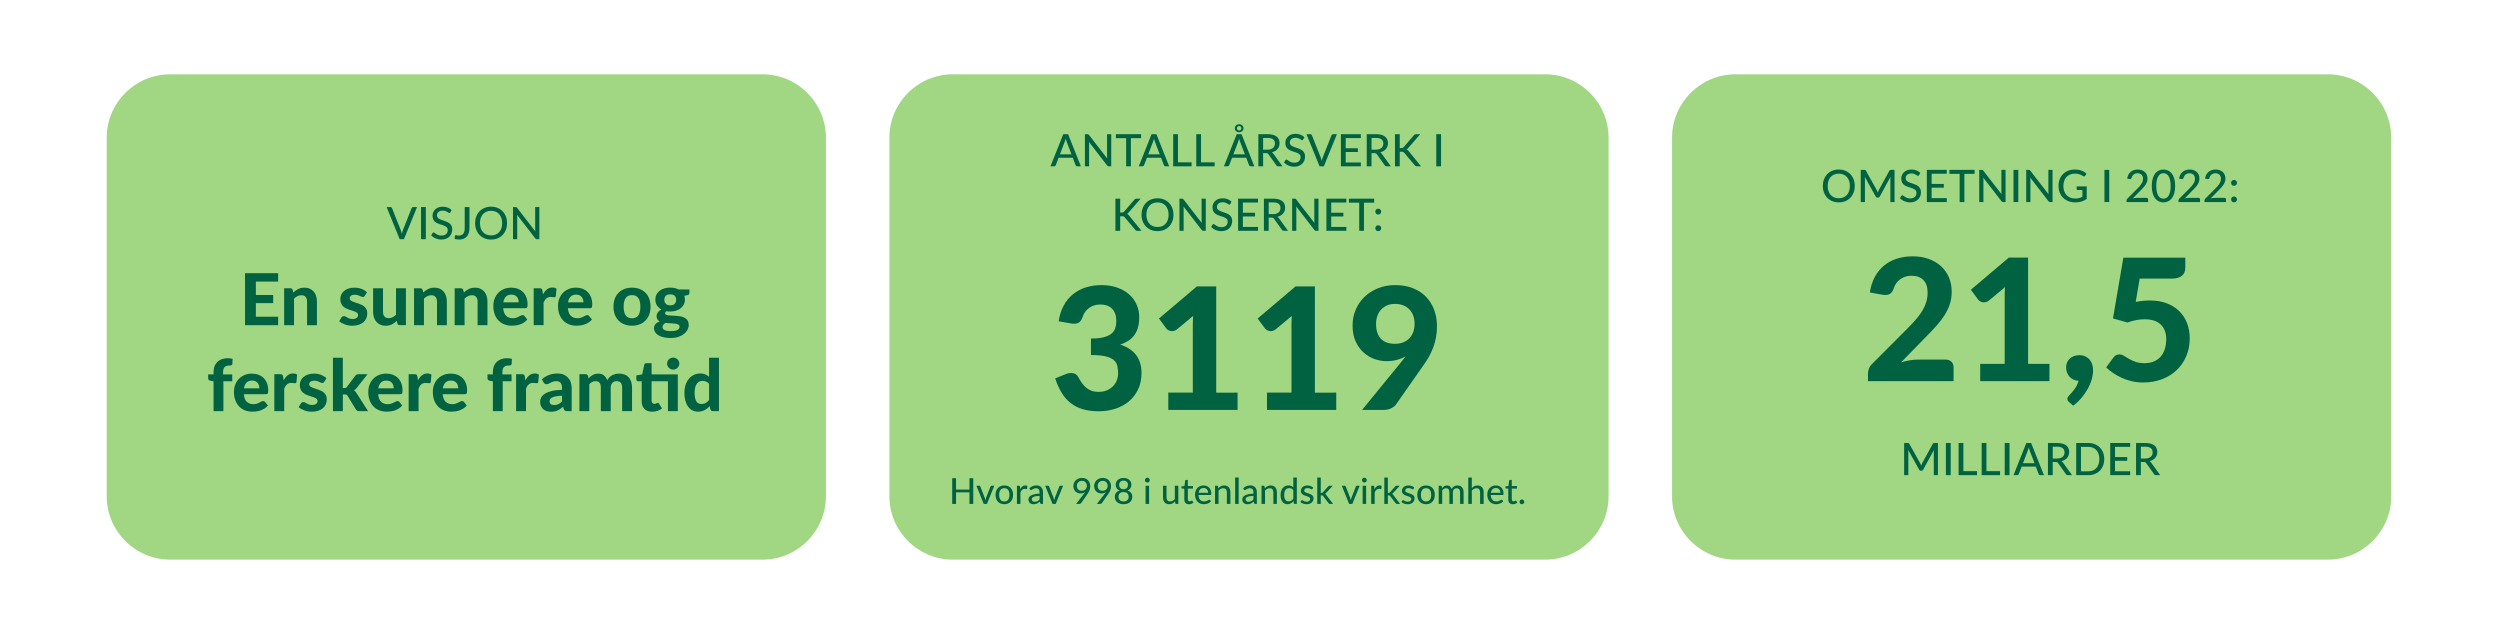 <?xml version="1.0" encoding="utf-8"?>
<!-- Generator: Adobe Illustrator 27.5.0, SVG Export Plug-In . SVG Version: 6.00 Build 0)  -->
<svg version="1.1" id="Layer_1" xmlns="http://www.w3.org/2000/svg" xmlns:xlink="http://www.w3.org/1999/xlink" x="0px" y="0px"
	 viewBox="0 0 1920 488" style="enable-background:new 0 0 1920 488;" xml:space="preserve">
<style type="text/css">
	.st0{fill:#A1D683;}
	.st1{enable-background:new    ;}
	.st2{fill:#006241;}
</style>
<path class="st0" d="M130.695,57.065c-26.918,0-48.736,21.822-48.736,48.736v275.263c0,26.918,21.818,48.736,48.736,48.736h454.874
	c26.918,0,48.739-21.818,48.739-48.736V105.801c0-26.914-21.822-48.736-48.739-48.736H130.695z"/>
<g class="st1">
	<path class="st2" d="M320.29,159.014l-10.041,24.689h-3.284l-10.041-24.689h2.923c0.321,0,0.582,0.08,0.783,0.241
		c0.2,0.161,0.352,0.367,0.456,0.619l6.671,16.78c0.16,0.413,0.318,0.866,0.473,1.358c0.155,0.493,0.295,1.009,0.421,1.547
		c0.114-0.539,0.241-1.054,0.378-1.547c0.138-0.493,0.287-0.946,0.447-1.358l6.654-16.78c0.08-0.229,0.226-0.43,0.438-0.602
		c0.212-0.172,0.473-0.258,0.782-0.258H320.29z"/>
	<path class="st2" d="M327.046,183.703h-3.68v-24.689h3.68V183.703z"/>
</g>
<g class="st1">
	<path class="st2" d="M345.908,163.037c-0.115,0.195-0.235,0.338-0.361,0.43s-0.287,0.138-0.481,0.138
		c-0.206,0-0.441-0.095-0.705-0.284c-0.264-0.189-0.593-0.401-0.989-0.636s-0.868-0.447-1.418-0.636s-1.209-0.284-1.977-0.284
		c-0.722,0-1.355,0.095-1.9,0.284s-1,0.447-1.367,0.773c-0.367,0.327-0.645,0.711-0.834,1.152c-0.189,0.441-0.284,0.919-0.284,1.436
		c0,0.665,0.169,1.215,0.507,1.65c0.338,0.436,0.783,0.808,1.333,1.118c0.55,0.31,1.175,0.579,1.874,0.808s1.416,0.467,2.149,0.713
		c0.733,0.247,1.45,0.53,2.149,0.851c0.699,0.321,1.324,0.725,1.874,1.212c0.55,0.487,0.995,1.083,1.333,1.788
		c0.338,0.705,0.507,1.568,0.507,2.588c0,1.089-0.187,2.109-0.559,3.061c-0.373,0.951-0.915,1.782-1.625,2.493
		c-0.711,0.711-1.584,1.27-2.622,1.676c-1.037,0.407-2.215,0.61-3.533,0.61c-0.791,0-1.559-0.077-2.304-0.232
		s-1.45-0.373-2.115-0.653c-0.665-0.281-1.287-0.619-1.865-1.015c-0.579-0.395-1.098-0.839-1.556-1.332l1.049-1.754
		c0.103-0.138,0.226-0.252,0.37-0.344c0.143-0.092,0.307-0.138,0.49-0.138c0.241,0,0.519,0.126,0.834,0.378s0.705,0.53,1.169,0.833
		c0.464,0.304,1.02,0.582,1.667,0.834c0.647,0.252,1.436,0.378,2.364,0.378c0.756,0,1.433-0.1,2.029-0.301
		c0.596-0.201,1.097-0.487,1.504-0.86c0.407-0.372,0.719-0.822,0.937-1.35c0.217-0.527,0.327-1.112,0.327-1.754
		c0-0.722-0.167-1.312-0.499-1.771c-0.333-0.458-0.774-0.843-1.324-1.152c-0.55-0.309-1.175-0.573-1.874-0.791
		s-1.416-0.444-2.149-0.679c-0.734-0.235-1.45-0.507-2.149-0.817s-1.324-0.713-1.874-1.212s-0.991-1.123-1.324-1.874
		c-0.333-0.75-0.499-1.676-0.499-2.777c0-0.882,0.172-1.736,0.516-2.562c0.344-0.826,0.845-1.556,1.504-2.192s1.47-1.146,2.433-1.53
		c0.963-0.384,2.063-0.576,3.301-0.576c1.387,0,2.662,0.221,3.826,0.662c1.163,0.441,2.175,1.075,3.035,1.9L345.908,163.037z"/>
</g>
<g class="st1">
	<path class="st2" d="M360.556,175.107c0,1.375-0.172,2.613-0.516,3.714c-0.344,1.1-0.846,2.032-1.504,2.794
		c-0.659,0.762-1.479,1.347-2.458,1.753s-2.106,0.61-3.379,0.61c-1.146,0-2.327-0.161-3.542-0.481l0.206-2.166
		c0.023-0.207,0.101-0.375,0.232-0.507c0.131-0.132,0.329-0.198,0.593-0.198c0.194,0,0.461,0.049,0.799,0.146
		c0.338,0.098,0.782,0.146,1.333,0.146c0.733,0,1.384-0.109,1.951-0.327s1.046-0.559,1.436-1.023
		c0.389-0.464,0.685-1.058,0.885-1.78c0.2-0.722,0.301-1.587,0.301-2.596v-16.179h3.662V175.107z"/>
	<path class="st2" d="M389.406,171.359c0,1.846-0.295,3.539-0.886,5.081c-0.59,1.542-1.424,2.871-2.501,3.989
		c-1.078,1.118-2.367,1.986-3.869,2.605c-1.501,0.619-3.169,0.928-5.003,0.928c-1.823,0-3.488-0.31-4.995-0.928
		c-1.507-0.619-2.797-1.487-3.869-2.605s-1.906-2.447-2.501-3.989c-0.596-1.542-0.894-3.235-0.894-5.081
		c0-1.834,0.298-3.524,0.894-5.072c0.596-1.548,1.43-2.88,2.501-3.998s2.361-1.989,3.869-2.613c1.507-0.625,3.172-0.937,4.995-0.937
		c1.833,0,3.501,0.312,5.003,0.937c1.501,0.625,2.791,1.496,3.869,2.613c1.077,1.118,1.911,2.45,2.501,3.998
		C389.111,167.834,389.406,169.525,389.406,171.359z M385.658,171.359c0-1.467-0.201-2.785-0.602-3.955
		c-0.401-1.169-0.971-2.16-1.71-2.974s-1.633-1.438-2.682-1.874s-2.221-0.653-3.516-0.653c-1.295,0-2.467,0.218-3.516,0.653
		s-1.946,1.06-2.691,1.874s-1.318,1.805-1.719,2.974c-0.401,1.169-0.602,2.487-0.602,3.955c0,1.479,0.2,2.8,0.602,3.963
		c0.401,1.164,0.974,2.152,1.719,2.966c0.745,0.814,1.642,1.436,2.691,1.866c1.049,0.43,2.221,0.645,3.516,0.645
		c1.295,0,2.467-0.215,3.516-0.645c1.049-0.43,1.943-1.052,2.682-1.866c0.739-0.813,1.309-1.802,1.71-2.966
		C385.458,174.158,385.658,172.837,385.658,171.359z"/>
	<path class="st2" d="M414.215,159.014v24.689h-1.856c-0.287,0-0.524-0.052-0.714-0.155c-0.189-0.103-0.381-0.269-0.576-0.499
		l-13.944-18.036c0.023,0.31,0.043,0.613,0.06,0.911c0.017,0.298,0.026,0.579,0.026,0.842v16.936h-3.215v-24.689h1.892
		c0.321,0,0.562,0.037,0.722,0.112c0.16,0.075,0.338,0.244,0.533,0.507l13.978,18.053c-0.034-0.333-0.06-0.656-0.077-0.972
		c-0.017-0.315-0.026-0.61-0.026-0.885v-16.815H414.215z"/>
</g>
<g class="st1">
	<path class="st2" d="M196.493,216.276v10.261h13.314v6.245h-13.314v10.481h17.11v6.465h-25.418v-39.916h25.418v6.465H196.493z"/>
</g>
<g class="st1">
	<path class="st2" d="M225.27,224.666c0.568-0.55,1.16-1.054,1.774-1.513c0.614-0.458,1.266-0.853,1.953-1.183
		c0.688-0.33,1.431-0.586,2.229-0.77c0.797-0.183,1.664-0.275,2.6-0.275c1.541,0,2.906,0.266,4.099,0.798
		c1.192,0.532,2.196,1.275,3.012,2.229s1.431,2.09,1.843,3.411c0.413,1.32,0.619,2.769,0.619,4.346v18.019h-7.565v-18.019
		c0-1.577-0.367-2.801-1.1-3.672c-0.734-0.871-1.815-1.307-3.246-1.307c-1.064,0-2.063,0.229-2.999,0.688
		c-0.936,0.459-1.825,1.101-2.668,1.926v20.384h-7.592v-28.362h4.676c0.954,0,1.586,0.44,1.898,1.32L225.27,224.666z"/>
	<path class="st2" d="M280.122,227.197c-0.202,0.312-0.409,0.536-0.619,0.674c-0.211,0.138-0.5,0.206-0.867,0.206
		s-0.743-0.091-1.127-0.275c-0.385-0.183-0.816-0.38-1.293-0.591c-0.477-0.211-1.023-0.408-1.637-0.592
		c-0.614-0.183-1.325-0.275-2.132-0.275c-1.229,0-2.183,0.252-2.861,0.756c-0.679,0.505-1.018,1.169-1.018,1.995
		c0,0.569,0.193,1.045,0.578,1.431c0.385,0.385,0.894,0.72,1.526,1.004c0.633,0.285,1.353,0.55,2.16,0.798
		c0.807,0.248,1.637,0.518,2.49,0.812c0.853,0.293,1.682,0.633,2.489,1.018c0.807,0.385,1.527,0.867,2.16,1.444
		s1.142,1.275,1.527,2.091c0.385,0.816,0.578,1.802,0.578,2.957c0,1.375-0.252,2.646-0.757,3.81
		c-0.504,1.166-1.242,2.169-2.214,3.012c-0.972,0.844-2.183,1.504-3.631,1.98c-1.449,0.477-3.118,0.716-5.007,0.716
		c-0.972,0-1.935-0.088-2.889-0.262c-0.954-0.175-1.861-0.422-2.723-0.742c-0.862-0.321-1.669-0.692-2.421-1.114
		c-0.752-0.422-1.403-0.881-1.953-1.376l1.761-2.833c0.201-0.331,0.454-0.587,0.756-0.771c0.303-0.183,0.692-0.275,1.169-0.275
		c0.458,0,0.88,0.115,1.266,0.344c0.385,0.229,0.816,0.477,1.293,0.743c0.477,0.266,1.041,0.514,1.692,0.743
		c0.65,0.229,1.462,0.344,2.435,0.344c0.733,0,1.366-0.083,1.898-0.248c0.532-0.165,0.963-0.389,1.293-0.674
		c0.33-0.284,0.573-0.605,0.729-0.963c0.156-0.357,0.234-0.729,0.234-1.114c0-0.623-0.197-1.132-0.592-1.526
		s-0.908-0.738-1.541-1.032c-0.632-0.293-1.361-0.559-2.187-0.798c-0.826-0.238-1.665-0.504-2.517-0.798
		c-0.853-0.293-1.688-0.642-2.503-1.045c-0.816-0.403-1.541-0.912-2.173-1.526s-1.146-1.371-1.541-2.27
		c-0.395-0.898-0.591-1.99-0.591-3.274c0-1.173,0.229-2.288,0.688-3.342c0.458-1.054,1.146-1.985,2.063-2.792
		c0.917-0.807,2.058-1.449,3.425-1.926c1.366-0.477,2.948-0.715,4.745-0.715c2.017,0,3.852,0.33,5.502,0.991
		c1.65,0.66,3.007,1.522,4.071,2.585L280.122,227.197z"/>
	<path class="st2" d="M311.729,221.365v28.362h-4.676c-0.973,0-1.596-0.44-1.871-1.32l-0.496-1.98
		c-0.568,0.55-1.155,1.055-1.76,1.513c-0.605,0.459-1.252,0.853-1.939,1.183c-0.688,0.33-1.431,0.588-2.229,0.771
		c-0.797,0.184-1.664,0.275-2.6,0.275c-1.541,0-2.912-0.267-4.112-0.798c-1.202-0.532-2.206-1.274-3.012-2.229
		c-0.807-0.953-1.421-2.091-1.843-3.411s-0.633-2.769-0.633-4.346v-18.019h7.593v18.019c0,1.577,0.362,2.801,1.086,3.672
		c0.724,0.871,1.802,1.307,3.232,1.307c1.063,0,2.063-0.234,2.999-0.702c0.935-0.467,1.825-1.104,2.668-1.912v-20.384H311.729z"/>
	<path class="st2" d="M325.043,224.666c0.568-0.55,1.16-1.054,1.774-1.513c0.614-0.458,1.266-0.853,1.953-1.183
		c0.688-0.33,1.431-0.586,2.229-0.77c0.797-0.183,1.664-0.275,2.6-0.275c1.541,0,2.906,0.266,4.099,0.798
		c1.192,0.532,2.196,1.275,3.012,2.229s1.431,2.09,1.843,3.411c0.413,1.32,0.619,2.769,0.619,4.346v18.019h-7.565v-18.019
		c0-1.577-0.367-2.801-1.1-3.672c-0.734-0.871-1.815-1.307-3.246-1.307c-1.064,0-2.063,0.229-2.999,0.688
		c-0.936,0.459-1.825,1.101-2.668,1.926v20.384h-7.592v-28.362h4.676c0.954,0,1.586,0.44,1.898,1.32L325.043,224.666z"/>
	<path class="st2" d="M356.238,224.666c0.568-0.55,1.16-1.054,1.774-1.513c0.614-0.458,1.266-0.853,1.953-1.183
		c0.688-0.33,1.431-0.586,2.229-0.77c0.797-0.183,1.664-0.275,2.6-0.275c1.541,0,2.906,0.266,4.099,0.798
		c1.192,0.532,2.196,1.275,3.012,2.229s1.431,2.09,1.843,3.411c0.413,1.32,0.619,2.769,0.619,4.346v18.019h-7.565v-18.019
		c0-1.577-0.367-2.801-1.1-3.672c-0.734-0.871-1.815-1.307-3.246-1.307c-1.064,0-2.063,0.229-2.999,0.688
		c-0.936,0.459-1.825,1.101-2.668,1.926v20.384h-7.592v-28.362h4.676c0.954,0,1.586,0.44,1.898,1.32L356.238,224.666z"/>
	<path class="st2" d="M386.442,236.715c0.238,2.659,0.995,4.604,2.27,5.832c1.274,1.229,2.939,1.843,4.993,1.843
		c1.045,0,1.948-0.124,2.709-0.371c0.761-0.248,1.431-0.523,2.008-0.825c0.578-0.303,1.1-0.578,1.568-0.826s0.931-0.371,1.389-0.371
		c0.587,0,1.045,0.22,1.375,0.66l2.201,2.75c-0.807,0.936-1.696,1.711-2.668,2.325s-1.98,1.1-3.026,1.458
		c-1.045,0.357-2.1,0.604-3.164,0.742c-1.064,0.138-2.091,0.207-3.081,0.207c-1.98,0-3.829-0.326-5.543-0.977
		c-1.715-0.651-3.209-1.614-4.484-2.889c-1.275-1.275-2.279-2.856-3.012-4.746c-0.734-1.889-1.101-4.081-1.101-6.575
		c0-1.926,0.316-3.741,0.949-5.447c0.632-1.706,1.544-3.191,2.737-4.457c1.192-1.265,2.641-2.27,4.347-3.012
		s3.631-1.114,5.777-1.114c1.815,0,3.489,0.289,5.021,0.867c1.531,0.578,2.852,1.417,3.961,2.517
		c1.109,1.101,1.971,2.453,2.585,4.058c0.614,1.605,0.922,3.435,0.922,5.488c0,0.568-0.028,1.036-0.083,1.403
		c-0.055,0.367-0.147,0.66-0.275,0.88c-0.128,0.22-0.302,0.371-0.522,0.454s-0.504,0.124-0.853,0.124H386.442z M398.381,232.203
		c0-0.788-0.105-1.541-0.316-2.256c-0.211-0.715-0.546-1.348-1.004-1.898c-0.458-0.55-1.036-0.985-1.733-1.307
		c-0.697-0.321-1.532-0.481-2.503-0.481c-1.816,0-3.237,0.514-4.264,1.541c-1.027,1.027-1.696,2.494-2.008,4.401H398.381z"/>
</g>
<g class="st1">
	<path class="st2" d="M417.003,226.041c0.898-1.613,1.935-2.888,3.109-3.824c1.173-0.935,2.549-1.403,4.126-1.403
		c1.284,0,2.329,0.303,3.136,0.908l-0.495,5.612c-0.092,0.367-0.234,0.619-0.426,0.757c-0.193,0.137-0.454,0.206-0.784,0.206
		c-0.293,0-0.715-0.041-1.266-0.124c-0.55-0.083-1.063-0.124-1.54-0.124c-0.697,0-1.316,0.101-1.857,0.303
		c-0.542,0.202-1.023,0.486-1.444,0.853c-0.422,0.367-0.803,0.816-1.142,1.348c-0.34,0.532-0.656,1.137-0.949,1.815v17.358h-7.592
		v-28.362h4.484c0.77,0,1.302,0.137,1.595,0.413c0.293,0.275,0.504,0.752,0.633,1.43L417.003,226.041z"/>
</g>
<g class="st1">
	<path class="st2" d="M436.12,236.715c0.238,2.659,0.995,4.604,2.27,5.832c1.274,1.229,2.939,1.843,4.993,1.843
		c1.045,0,1.948-0.124,2.709-0.371c0.761-0.248,1.431-0.523,2.008-0.825c0.578-0.303,1.1-0.578,1.568-0.826s0.931-0.371,1.389-0.371
		c0.587,0,1.045,0.22,1.375,0.66l2.201,2.75c-0.807,0.936-1.696,1.711-2.668,2.325s-1.98,1.1-3.026,1.458
		c-1.045,0.357-2.1,0.604-3.164,0.742c-1.064,0.138-2.091,0.207-3.081,0.207c-1.98,0-3.829-0.326-5.543-0.977
		c-1.715-0.651-3.209-1.614-4.484-2.889c-1.275-1.275-2.279-2.856-3.012-4.746c-0.734-1.889-1.101-4.081-1.101-6.575
		c0-1.926,0.316-3.741,0.949-5.447c0.632-1.706,1.544-3.191,2.737-4.457c1.192-1.265,2.641-2.27,4.347-3.012
		s3.631-1.114,5.777-1.114c1.815,0,3.489,0.289,5.021,0.867c1.531,0.578,2.852,1.417,3.961,2.517
		c1.109,1.101,1.971,2.453,2.585,4.058c0.614,1.605,0.922,3.435,0.922,5.488c0,0.568-0.028,1.036-0.083,1.403
		c-0.055,0.367-0.147,0.66-0.275,0.88c-0.128,0.22-0.302,0.371-0.522,0.454s-0.504,0.124-0.853,0.124H436.12z M448.059,232.203
		c0-0.788-0.105-1.541-0.316-2.256c-0.211-0.715-0.546-1.348-1.004-1.898c-0.458-0.55-1.036-0.985-1.733-1.307
		c-0.697-0.321-1.532-0.481-2.503-0.481c-1.816,0-3.237,0.514-4.264,1.541c-1.027,1.027-1.696,2.494-2.008,4.401H448.059z"/>
</g>
<g class="st1">
	<path class="st2" d="M485.416,220.924c2.127,0,4.062,0.34,5.805,1.018c1.742,0.679,3.236,1.646,4.484,2.902
		c1.247,1.256,2.209,2.783,2.888,4.58c0.679,1.797,1.018,3.824,1.018,6.08s-0.339,4.287-1.018,6.093
		c-0.679,1.807-1.641,3.343-2.888,4.607c-1.248,1.266-2.742,2.238-4.484,2.916c-1.743,0.679-3.677,1.019-5.805,1.019
		c-2.146,0-4.095-0.34-5.846-1.019c-1.751-0.678-3.251-1.65-4.498-2.916c-1.248-1.265-2.215-2.801-2.902-4.607
		c-0.688-1.806-1.032-3.837-1.032-6.093s0.344-4.282,1.032-6.08c0.688-1.797,1.655-3.324,2.902-4.58
		c1.247-1.256,2.746-2.224,4.498-2.902C481.321,221.264,483.27,220.924,485.416,220.924z M485.416,244.445
		c2.164,0,3.769-0.747,4.814-2.242c1.045-1.494,1.568-3.718,1.568-6.671c0-2.934-0.523-5.148-1.568-6.644
		c-1.045-1.494-2.65-2.242-4.814-2.242c-2.219,0-3.851,0.748-4.896,2.242c-1.045,1.495-1.568,3.709-1.568,6.644
		c0,2.953,0.522,5.177,1.568,6.671C481.564,243.698,483.196,244.445,485.416,244.445z"/>
</g>
<g class="st1">
	<path class="st2" d="M529.458,222.3v2.778c0,0.44-0.124,0.789-0.372,1.045c-0.248,0.257-0.656,0.45-1.224,0.578l-2.311,0.468
		c0.312,0.899,0.468,1.862,0.468,2.889c0,1.412-0.289,2.682-0.867,3.81s-1.371,2.09-2.379,2.888
		c-1.009,0.798-2.201,1.413-3.576,1.843c-1.375,0.431-2.861,0.646-4.457,0.646c-1.009,0-1.953-0.083-2.833-0.248
		c-0.771,0.477-1.155,1-1.155,1.568c0,0.532,0.261,0.917,0.784,1.155c0.523,0.239,1.21,0.409,2.063,0.509
		c0.853,0.101,1.824,0.165,2.916,0.192c1.091,0.027,2.201,0.087,3.329,0.179c1.127,0.092,2.237,0.252,3.329,0.481
		c1.091,0.229,2.063,0.605,2.916,1.128c0.853,0.523,1.541,1.216,2.063,2.077c0.522,0.862,0.784,1.972,0.784,3.328
		c0,1.266-0.312,2.494-0.935,3.687c-0.624,1.192-1.527,2.256-2.709,3.191c-1.183,0.935-2.637,1.687-4.36,2.256
		c-1.724,0.567-3.686,0.853-5.887,0.853c-2.183,0-4.076-0.206-5.681-0.619s-2.934-0.963-3.989-1.65s-1.839-1.481-2.352-2.38
		c-0.514-0.898-0.77-1.834-0.77-2.806c0-1.266,0.385-2.338,1.155-3.219c0.771-0.88,1.833-1.586,3.191-2.118
		c-0.715-0.403-1.289-0.931-1.719-1.581c-0.431-0.651-0.646-1.5-0.646-2.545c0-0.843,0.307-1.733,0.922-2.668
		c0.614-0.935,1.563-1.714,2.847-2.338c-1.449-0.771-2.596-1.802-3.439-3.095c-0.844-1.293-1.265-2.801-1.265-4.525
		c0-1.412,0.289-2.687,0.866-3.824c0.578-1.137,1.38-2.104,2.407-2.902c1.027-0.798,2.237-1.407,3.631-1.83
		c1.394-0.421,2.906-0.632,4.539-0.632c2.421,0,4.557,0.477,6.41,1.43H529.458z M521.921,250.882c0-0.495-0.156-0.898-0.468-1.21
		s-0.729-0.56-1.251-0.743c-0.522-0.183-1.142-0.316-1.857-0.398c-0.715-0.083-1.477-0.146-2.283-0.193
		c-0.807-0.045-1.642-0.086-2.503-0.123c-0.862-0.037-1.706-0.101-2.531-0.193c-0.642,0.386-1.169,0.84-1.582,1.362
		c-0.413,0.522-0.619,1.114-0.619,1.774c0,0.458,0.105,0.88,0.316,1.266c0.21,0.385,0.564,0.715,1.059,0.99
		c0.495,0.274,1.146,0.49,1.953,0.646c0.807,0.155,1.815,0.233,3.026,0.233c1.247,0,2.301-0.082,3.164-0.247
		c0.862-0.165,1.559-0.399,2.091-0.702c0.532-0.303,0.912-0.665,1.142-1.086C521.806,251.835,521.921,251.377,521.921,250.882z
		 M514.741,234.487c1.559,0,2.709-0.394,3.452-1.183s1.114-1.806,1.114-3.054c0-1.302-0.372-2.324-1.114-3.067
		c-0.743-0.743-1.894-1.114-3.452-1.114c-1.559,0-2.706,0.371-3.439,1.114c-0.733,0.743-1.1,1.766-1.1,3.067
		c0,1.229,0.371,2.242,1.114,3.04C512.059,234.088,513.201,234.487,514.741,234.487z"/>
</g>
<path class="st2" d="M164.005,315.747v-22.915l-2.201-0.385c-0.567-0.11-1.032-0.313-1.389-0.605s-0.536-0.715-0.536-1.265v-3.026
	h4.126v-1.871c0-1.613,0.251-3.078,0.756-4.388s1.224-2.421,2.159-3.329c0.935-0.908,2.08-1.609,3.439-2.104
	c1.358-0.495,2.889-0.743,4.594-0.743c0.66,0,1.29,0.041,1.884,0.124s1.197,0.206,1.802,0.371l-0.165,3.741
	c-0.038,0.567-0.279,0.939-0.729,1.114c-0.45,0.175-0.949,0.261-1.499,0.261c-0.77,0-1.461,0.082-2.077,0.248
	c-0.616,0.165-1.131,0.444-1.554,0.839c-0.423,0.395-0.743,0.925-0.963,1.595c-0.22,0.671-0.33,1.499-0.33,2.49v1.65h7.042v5.282
	h-6.795v22.915L164.005,315.747L164.005,315.747z M187.25,302.735c0.237,2.658,0.994,4.604,2.269,5.832
	c1.276,1.228,2.94,1.843,4.993,1.843c1.045,0,1.95-0.124,2.71-0.371c0.76-0.248,1.431-0.523,2.008-0.825
	c0.578-0.303,1.1-0.578,1.568-0.825c0.468-0.248,0.932-0.371,1.389-0.371c0.588,0,1.045,0.22,1.376,0.66l2.201,2.751
	c-0.808,0.935-1.695,1.709-2.668,2.325s-1.981,1.1-3.026,1.458c-1.045,0.358-2.101,0.605-3.163,0.743
	c-1.063,0.137-2.091,0.206-3.081,0.206c-1.981,0-3.827-0.327-5.543-0.977c-1.716-0.65-3.208-1.613-4.484-2.889
	c-1.276-1.276-2.28-2.857-3.012-4.745c-0.732-1.888-1.1-4.082-1.1-6.575c0-1.926,0.316-3.741,0.949-5.447s1.544-3.191,2.737-4.457
	c1.193-1.265,2.641-2.269,4.346-3.012c1.705-0.743,3.631-1.114,5.777-1.114c1.816,0,3.49,0.289,5.02,0.867s2.851,1.417,3.961,2.517
	c1.111,1.1,1.97,2.452,2.586,4.058s0.922,3.435,0.922,5.488c0,0.567-0.027,1.035-0.082,1.403c-0.055,0.368-0.148,0.66-0.275,0.88
	c-0.127,0.22-0.303,0.371-0.523,0.454c-0.22,0.082-0.505,0.124-0.853,0.124L187.25,302.735L187.25,302.735z M199.189,298.224
	c0-0.787-0.107-1.541-0.316-2.256c-0.21-0.715-0.547-1.348-1.004-1.898c-0.457-0.55-1.035-0.987-1.733-1.307
	s-1.53-0.481-2.503-0.481c-1.816,0-3.236,0.512-4.264,1.54c-1.028,1.028-1.695,2.493-2.008,4.402H199.189z M217.813,292.062
	c0.897-1.613,1.936-2.889,3.109-3.824s2.548-1.403,4.126-1.403c1.283,0,2.328,0.303,3.136,0.908l-0.495,5.612
	c-0.093,0.368-0.234,0.619-0.426,0.756c-0.193,0.137-0.454,0.206-0.784,0.206c-0.292,0-0.715-0.041-1.265-0.124
	s-1.063-0.124-1.54-0.124c-0.698,0-1.317,0.1-1.857,0.303c-0.54,0.203-1.021,0.485-1.444,0.853
	c-0.423,0.368-0.801,0.815-1.142,1.348s-0.657,1.138-0.949,1.816v17.358h-7.593v-28.362h4.484c0.77,0,1.303,0.137,1.595,0.413
	c0.292,0.275,0.505,0.753,0.633,1.431L217.813,292.062z M249.008,293.217c-0.203,0.313-0.409,0.536-0.619,0.674
	s-0.499,0.206-0.867,0.206c-0.368,0-0.743-0.093-1.128-0.275c-0.385-0.182-0.815-0.382-1.293-0.591
	c-0.478-0.21-1.021-0.409-1.637-0.591c-0.616-0.182-1.324-0.275-2.132-0.275c-1.228,0-2.184,0.251-2.861,0.756
	c-0.677,0.505-1.018,1.169-1.018,1.994c0,0.567,0.193,1.045,0.578,1.431c0.385,0.385,0.894,0.719,1.527,1.004
	c0.633,0.285,1.351,0.55,2.159,0.798c0.808,0.248,1.637,0.519,2.49,0.812s1.682,0.633,2.49,1.018s1.527,0.867,2.159,1.444
	c0.633,0.578,1.142,1.276,1.527,2.091c0.385,0.815,0.578,1.802,0.578,2.957c0,1.376-0.251,2.644-0.756,3.81
	c-0.505,1.166-1.241,2.17-2.214,3.012c-0.973,0.842-2.184,1.503-3.631,1.981c-1.448,0.478-3.119,0.715-5.007,0.715
	c-0.973,0-1.936-0.086-2.889-0.261c-0.952-0.175-1.86-0.423-2.723-0.743s-1.668-0.691-2.421-1.114
	c-0.753-0.423-1.403-0.88-1.953-1.376l1.761-2.833c0.203-0.33,0.454-0.588,0.756-0.77c0.303-0.182,0.691-0.275,1.169-0.275
	c0.457,0,0.88,0.114,1.265,0.344c0.385,0.23,0.815,0.478,1.293,0.743c0.478,0.265,1.042,0.512,1.692,0.743s1.461,0.344,2.435,0.344
	c0.732,0,1.365-0.082,1.898-0.248c0.533-0.165,0.963-0.388,1.293-0.674c0.33-0.285,0.574-0.605,0.729-0.963s0.234-0.729,0.234-1.114
	c0-0.622-0.196-1.131-0.591-1.527c-0.395-0.395-0.908-0.739-1.541-1.032c-0.633-0.292-1.362-0.561-2.187-0.798
	c-0.825-0.237-1.664-0.505-2.517-0.798c-0.853-0.292-1.688-0.643-2.503-1.045s-1.541-0.911-2.173-1.527
	c-0.633-0.616-1.145-1.372-1.54-2.269c-0.395-0.897-0.591-1.991-0.591-3.274c0-1.173,0.23-2.287,0.688-3.342
	c0.457-1.056,1.145-1.984,2.063-2.792c0.918-0.808,2.06-1.448,3.425-1.926c1.365-0.478,2.947-0.715,4.745-0.715
	c2.018,0,3.851,0.33,5.502,0.99s3.009,1.523,4.071,2.586L249.008,293.217z M263.285,274.731v23.273h1.265
	c0.478,0,0.853-0.069,1.128-0.206c0.275-0.137,0.55-0.388,0.825-0.756l6.272-8.363c0.313-0.423,0.664-0.743,1.059-0.963
	c0.395-0.22,0.894-0.33,1.499-0.33h6.932l-8.143,10.343c-0.643,0.863-1.386,1.541-2.228,2.036c0.423,0.292,0.787,0.633,1.1,1.018
	s0.616,0.815,0.908,1.293l8.775,13.672h-6.822c-0.588,0-1.09-0.096-1.513-0.289c-0.423-0.193-0.77-0.536-1.045-1.032l-6.382-10.426
	c-0.258-0.44-0.523-0.726-0.798-0.853c-0.275-0.127-0.688-0.193-1.238-0.193h-1.595v12.792h-7.593v-41.016H263.285z
	 M290.409,302.735c0.237,2.658,0.994,4.604,2.269,5.832s2.94,1.843,4.993,1.843c1.045,0,1.95-0.124,2.71-0.371
	c0.76-0.248,1.431-0.523,2.008-0.825c0.578-0.303,1.1-0.578,1.568-0.825c0.468-0.248,0.932-0.371,1.389-0.371
	c0.588,0,1.045,0.22,1.376,0.66l2.201,2.751c-0.808,0.935-1.695,1.709-2.668,2.325s-1.981,1.1-3.026,1.458
	c-1.045,0.358-2.101,0.605-3.164,0.743c-1.063,0.137-2.091,0.206-3.081,0.206c-1.981,0-3.827-0.327-5.543-0.977
	c-1.716-0.65-3.208-1.613-4.484-2.889c-1.276-1.276-2.28-2.857-3.012-4.745c-0.732-1.888-1.1-4.082-1.1-6.575
	c0-1.926,0.316-3.741,0.949-5.447s1.544-3.191,2.737-4.457c1.193-1.265,2.641-2.269,4.346-3.012
	c1.705-0.743,3.631-1.114,5.777-1.114c1.816,0,3.49,0.289,5.02,0.867c1.53,0.578,2.851,1.417,3.961,2.517
	c1.111,1.1,1.97,2.452,2.586,4.058s0.922,3.435,0.922,5.488c0,0.567-0.027,1.035-0.082,1.403c-0.055,0.368-0.148,0.66-0.275,0.88
	c-0.127,0.22-0.303,0.371-0.523,0.454c-0.22,0.082-0.505,0.124-0.853,0.124L290.409,302.735L290.409,302.735z M302.348,298.224
	c0-0.787-0.107-1.541-0.316-2.256c-0.21-0.715-0.547-1.348-1.004-1.898c-0.457-0.55-1.035-0.987-1.733-1.307
	s-1.53-0.481-2.503-0.481c-1.816,0-3.236,0.512-4.264,1.54c-1.028,1.028-1.695,2.493-2.008,4.402H302.348z M320.972,292.062
	c0.897-1.613,1.936-2.889,3.109-3.824c1.173-0.935,2.548-1.403,4.126-1.403c1.283,0,2.328,0.303,3.136,0.908l-0.495,5.612
	c-0.093,0.368-0.234,0.619-0.426,0.756c-0.193,0.137-0.454,0.206-0.784,0.206c-0.292,0-0.715-0.041-1.265-0.124
	c-0.55-0.082-1.063-0.124-1.54-0.124c-0.698,0-1.317,0.1-1.857,0.303c-0.54,0.203-1.021,0.485-1.444,0.853
	c-0.423,0.368-0.801,0.815-1.142,1.348s-0.657,1.138-0.949,1.816v17.358h-7.593v-28.362h4.484c0.77,0,1.303,0.137,1.595,0.413
	c0.292,0.275,0.505,0.753,0.633,1.431L320.972,292.062z M339.981,302.735c0.237,2.658,0.994,4.604,2.269,5.832
	c1.276,1.228,2.94,1.843,4.993,1.843c1.045,0,1.95-0.124,2.71-0.371c0.76-0.248,1.431-0.523,2.008-0.825
	c0.578-0.303,1.1-0.578,1.568-0.825c0.468-0.248,0.932-0.371,1.389-0.371c0.588,0,1.045,0.22,1.376,0.66l2.201,2.751
	c-0.808,0.935-1.695,1.709-2.668,2.325s-1.981,1.1-3.026,1.458c-1.045,0.358-2.101,0.605-3.163,0.743
	c-1.063,0.137-2.091,0.206-3.081,0.206c-1.981,0-3.827-0.327-5.543-0.977s-3.208-1.613-4.484-2.889
	c-1.276-1.276-2.28-2.857-3.012-4.745c-0.732-1.888-1.1-4.082-1.1-6.575c0-1.926,0.316-3.741,0.949-5.447s1.544-3.191,2.737-4.457
	c1.193-1.265,2.641-2.269,4.346-3.012c1.705-0.743,3.631-1.114,5.777-1.114c1.816,0,3.49,0.289,5.021,0.867
	c1.53,0.578,2.851,1.417,3.961,2.517c1.111,1.1,1.97,2.452,2.586,4.058s0.922,3.435,0.922,5.488c0,0.567-0.027,1.035-0.082,1.403
	s-0.148,0.66-0.275,0.88c-0.127,0.22-0.303,0.371-0.523,0.454c-0.22,0.082-0.505,0.124-0.853,0.124L339.981,302.735L339.981,302.735
	z M351.92,298.224c0-0.787-0.107-1.541-0.316-2.256c-0.21-0.715-0.547-1.348-1.004-1.898c-0.457-0.55-1.035-0.987-1.733-1.307
	s-1.53-0.481-2.503-0.481c-1.816,0-3.236,0.512-4.264,1.54s-1.695,2.493-2.008,4.402H351.92z M378.521,315.747v-22.915l-2.201-0.385
	c-0.567-0.11-1.032-0.313-1.389-0.605c-0.358-0.292-0.536-0.715-0.536-1.265v-3.026h4.126v-1.871c0-1.613,0.251-3.078,0.756-4.388
	c0.505-1.31,1.224-2.421,2.159-3.329c0.935-0.908,2.08-1.609,3.439-2.104c1.358-0.495,2.889-0.743,4.594-0.743
	c0.66,0,1.289,0.041,1.884,0.124c0.595,0.082,1.197,0.206,1.802,0.371l-0.165,3.741c-0.038,0.567-0.279,0.939-0.729,1.114
	c-0.45,0.175-0.949,0.261-1.499,0.261c-0.77,0-1.461,0.082-2.077,0.248c-0.616,0.165-1.131,0.444-1.554,0.839
	c-0.423,0.395-0.743,0.925-0.963,1.595s-0.33,1.499-0.33,2.49v1.65h7.042v5.282h-6.795v22.915L378.521,315.747L378.521,315.747z
	 M403.5,292.062c0.897-1.613,1.936-2.889,3.109-3.824c1.173-0.935,2.548-1.403,4.126-1.403c1.283,0,2.328,0.303,3.136,0.908
	l-0.495,5.612c-0.093,0.368-0.234,0.619-0.426,0.756c-0.193,0.137-0.454,0.206-0.784,0.206c-0.292,0-0.715-0.041-1.265-0.124
	c-0.55-0.082-1.063-0.124-1.541-0.124c-0.698,0-1.317,0.1-1.857,0.303c-0.54,0.203-1.021,0.485-1.444,0.853
	c-0.423,0.368-0.801,0.815-1.142,1.348s-0.657,1.138-0.949,1.816v17.358h-7.593v-28.362h4.484c0.77,0,1.303,0.137,1.595,0.413
	c0.292,0.275,0.505,0.753,0.633,1.431L403.5,292.062z M416.181,291.319c1.668-1.503,3.511-2.627,5.529-3.37
	c2.018-0.743,4.199-1.114,6.547-1.114c1.688,0,3.195,0.275,4.525,0.825c1.331,0.55,2.459,1.317,3.384,2.297
	c0.925,0.98,1.637,2.149,2.132,3.507c0.495,1.358,0.743,2.844,0.743,4.457v17.826h-3.466c-0.715,0-1.262-0.1-1.637-0.303
	c-0.375-0.203-0.684-0.622-0.922-1.265l-0.605-1.816c-0.715,0.622-1.406,1.173-2.077,1.65c-0.671,0.478-1.362,0.877-2.077,1.197
	s-1.482,0.564-2.297,0.729c-0.815,0.165-1.73,0.248-2.737,0.248c-1.248,0-2.383-0.165-3.411-0.495
	c-1.028-0.33-1.912-0.822-2.655-1.472c-0.743-0.65-1.317-1.461-1.719-2.435s-0.605-2.091-0.605-3.356
	c0-1.045,0.265-2.091,0.798-3.136c0.533-1.045,1.444-1.994,2.737-2.847c1.293-0.853,3.016-1.558,5.172-2.118
	c2.156-0.561,4.855-0.877,8.102-0.949v-1.458c0-1.778-0.375-3.084-1.128-3.92c-0.753-0.836-1.833-1.252-3.246-1.252
	c-1.045,0-1.915,0.124-2.613,0.371c-0.698,0.248-1.307,0.512-1.829,0.798c-0.523,0.285-1.014,0.55-1.472,0.798
	c-0.457,0.248-0.99,0.371-1.595,0.371c-0.533,0-0.977-0.134-1.334-0.399c-0.358-0.265-0.657-0.581-0.894-0.949L416.181,291.319z
	 M431.641,303.891c-1.853,0.093-3.394,0.251-4.622,0.481s-2.204,0.526-2.93,0.894s-1.238,0.784-1.54,1.252
	c-0.303,0.468-0.454,0.977-0.454,1.527c0,1.1,0.306,1.881,0.922,2.338c0.616,0.457,1.472,0.688,2.572,0.688
	c1.265,0,2.362-0.224,3.287-0.674c0.925-0.45,1.846-1.152,2.765-2.104V303.891z M444.983,315.747v-28.362h4.677
	c0.952,0,1.585,0.44,1.898,1.32l0.44,1.843c0.495-0.512,1.004-0.99,1.527-1.431c0.523-0.44,1.087-0.822,1.692-1.142
	c0.605-0.32,1.262-0.574,1.967-0.756c0.705-0.182,1.472-0.275,2.297-0.275c1.743,0,3.181,0.464,4.319,1.389
	c1.138,0.925,1.998,2.159,2.586,3.7c0.457-0.897,1.021-1.675,1.692-2.325s1.403-1.18,2.201-1.582
	c0.798-0.402,1.64-0.701,2.531-0.894c0.891-0.193,1.785-0.289,2.682-0.289c1.595,0,3.009,0.237,4.236,0.715
	c1.228,0.478,2.259,1.18,3.095,2.104c0.836,0.925,1.472,2.06,1.912,3.397c0.44,1.338,0.66,2.861,0.66,4.567v18.018h-7.593v-18.018
	c0-3.318-1.42-4.979-4.264-4.979c-0.643,0-1.234,0.107-1.774,0.316c-0.54,0.21-1.018,0.526-1.431,0.949
	c-0.413,0.423-0.732,0.946-0.963,1.568c-0.23,0.622-0.344,1.338-0.344,2.146v18.018h-7.593v-18.018c0-1.798-0.354-3.078-1.059-3.838
	c-0.705-0.76-1.747-1.142-3.122-1.142c-0.88,0-1.709,0.206-2.49,0.619c-0.781,0.413-1.51,0.987-2.187,1.719v20.659L444.983,315.747
	L444.983,315.747z M520.551,315.747h-7.565v-22.915h-12.572v14.8c0,0.787,0.189,1.413,0.564,1.871
	c0.375,0.457,0.911,0.688,1.609,0.688c0.368,0,0.677-0.041,0.935-0.124c0.258-0.082,0.478-0.175,0.66-0.275
	c0.182-0.1,0.354-0.193,0.509-0.275s0.316-0.124,0.481-0.124c0.22,0,0.402,0.052,0.55,0.151c0.148,0.1,0.292,0.272,0.44,0.509
	l2.283,3.631c-1.045,0.825-2.228,1.448-3.549,1.871c-1.32,0.423-2.686,0.633-4.099,0.633c-1.283,0-2.421-0.189-3.411-0.564
	c-0.99-0.375-1.826-0.911-2.503-1.609s-1.193-1.54-1.54-2.531s-0.523-2.108-0.523-3.356v-15.295h-2.668
	c-0.402,0-0.746-0.127-1.032-0.385c-0.285-0.258-0.426-0.643-0.426-1.155v-2.971l4.539-0.825l1.54-7.345
	c0.203-0.825,0.76-1.238,1.678-1.238h3.961v8.638h20.137L520.551,315.747L520.551,315.747z M521.734,279.27
	c0,0.622-0.127,1.214-0.385,1.774c-0.258,0.561-0.602,1.045-1.031,1.458c-0.43,0.413-0.935,0.743-1.513,0.99
	c-0.578,0.248-1.197,0.371-1.857,0.371c-0.622,0-1.214-0.124-1.774-0.371c-0.561-0.248-1.049-0.578-1.472-0.99
	c-0.423-0.413-0.756-0.897-1.004-1.458c-0.248-0.561-0.371-1.152-0.371-1.774c0-0.643,0.124-1.241,0.371-1.802
	c0.248-0.561,0.581-1.049,1.004-1.472c0.423-0.423,0.911-0.756,1.472-1.004c0.561-0.248,1.152-0.371,1.774-0.371
	c0.66,0,1.279,0.124,1.857,0.371c0.578,0.248,1.083,0.581,1.513,1.004c0.43,0.423,0.774,0.911,1.031,1.472
	C521.607,278.029,521.734,278.627,521.734,279.27z M552.159,274.731v41.016h-4.676c-0.973,0-1.596-0.44-1.871-1.32l-0.633-2.476
	c-0.567,0.622-1.169,1.193-1.802,1.705c-0.633,0.512-1.317,0.959-2.049,1.334c-0.732,0.375-1.523,0.664-2.366,0.867
	c-0.842,0.203-1.761,0.303-2.751,0.303c-1.523,0-2.916-0.32-4.181-0.963c-1.265-0.643-2.362-1.582-3.287-2.82
	c-0.925-1.238-1.647-2.754-2.159-4.553c-0.512-1.798-0.77-3.851-0.77-6.162c0-2.108,0.289-4.071,0.867-5.887
	c0.578-1.816,1.399-3.384,2.462-4.704s2.349-2.355,3.851-3.108s3.174-1.128,5.007-1.128c1.54,0,2.837,0.23,3.893,0.688
	c1.056,0.457,2.012,1.083,2.875,1.871v-14.662L552.159,274.731L552.159,274.731z M544.566,294.758
	c-0.715-0.825-1.489-1.403-2.325-1.733c-0.836-0.33-1.719-0.495-2.655-0.495c-0.918,0-1.75,0.175-2.503,0.523
	c-0.753,0.347-1.399,0.894-1.939,1.637c-0.54,0.743-0.959,1.692-1.252,2.847c-0.292,1.155-0.44,2.531-0.44,4.126
	c0,1.578,0.12,2.916,0.358,4.016c0.237,1.1,0.581,1.991,1.031,2.668c0.45,0.677,0.994,1.169,1.637,1.472
	c0.643,0.303,1.358,0.454,2.146,0.454c1.338,0,2.462-0.265,3.37-0.798c0.908-0.533,1.764-1.283,2.572-2.256L544.566,294.758
	L544.566,294.758z"/>
<path class="st0" d="M731.78,57.065c-26.918,0-48.736,21.822-48.736,48.736v275.263c0,26.918,21.818,48.736,48.736,48.736h454.874
	c26.918,0,48.739-21.818,48.739-48.736V105.801c0-26.914-21.821-48.736-48.739-48.736H731.78z"/>
<g class="st1">
	<path class="st2" d="M830.131,127.741h-2.82c-0.321,0-0.584-0.08-0.791-0.241c-0.207-0.16-0.355-0.367-0.447-0.619l-2.184-5.725
		h-10.883l-2.184,5.725c-0.08,0.218-0.229,0.416-0.447,0.593c-0.218,0.178-0.481,0.267-0.791,0.267h-2.82l9.835-24.689h3.696
		L830.131,127.741z M822.893,118.543l-3.662-9.577c-0.264-0.653-0.527-1.479-0.791-2.476c-0.126,0.493-0.255,0.952-0.387,1.375
		c-0.132,0.424-0.261,0.803-0.387,1.135l-3.645,9.542H822.893z"/>
	<path class="st2" d="M853.427,103.051v24.689h-1.856c-0.287,0-0.524-0.052-0.714-0.155c-0.189-0.103-0.381-0.269-0.576-0.499
		l-13.944-18.036c0.023,0.31,0.043,0.613,0.06,0.911c0.017,0.298,0.026,0.579,0.026,0.842v16.936h-3.215v-24.689h1.892
		c0.321,0,0.562,0.037,0.722,0.112c0.16,0.075,0.338,0.244,0.533,0.507l13.978,18.053c-0.034-0.333-0.06-0.656-0.077-0.972
		c-0.017-0.315-0.026-0.61-0.026-0.885v-16.815H853.427z"/>
</g>
<g class="st1">
	<path class="st2" d="M876.362,106.112h-7.84v21.629h-3.645v-21.629h-7.875v-3.061h19.36V106.112z"/>
</g>
<g class="st1">
	<path class="st2" d="M897.94,127.741h-2.82c-0.321,0-0.584-0.08-0.791-0.241c-0.207-0.16-0.355-0.367-0.447-0.619l-2.184-5.725
		h-10.883l-2.184,5.725c-0.08,0.218-0.229,0.416-0.447,0.593c-0.218,0.178-0.481,0.267-0.791,0.267h-2.82l9.835-24.689h3.696
		L897.94,127.741z M890.702,118.543l-3.662-9.577c-0.264-0.653-0.527-1.479-0.791-2.476c-0.126,0.493-0.255,0.952-0.387,1.375
		c-0.132,0.424-0.261,0.803-0.387,1.135l-3.645,9.542H890.702z"/>
	<path class="st2" d="M915.151,124.663v3.078h-14.133v-24.689h3.663v21.612H915.151z"/>
</g>
<g class="st1">
	<path class="st2" d="M932.86,124.663v3.078h-14.133v-24.689h3.663v21.612H932.86z"/>
</g>
<g class="st1">
	<path class="st2" d="M963.341,127.741h-2.82c-0.321,0-0.584-0.08-0.791-0.241c-0.206-0.16-0.355-0.367-0.446-0.619l-2.184-5.725
		h-10.883l-2.184,5.725c-0.08,0.218-0.229,0.416-0.447,0.593c-0.218,0.178-0.481,0.267-0.791,0.267h-2.82l9.835-24.689h3.696
		L963.341,127.741z M956.102,118.543l-3.662-9.577c-0.264-0.653-0.527-1.479-0.791-2.476c-0.126,0.493-0.255,0.952-0.387,1.375
		c-0.132,0.424-0.261,0.803-0.387,1.135l-3.645,9.542H956.102z M948.331,98.529c0-0.458,0.089-0.879,0.267-1.264
		c0.178-0.384,0.418-0.713,0.722-0.988c0.304-0.275,0.656-0.49,1.058-0.645c0.401-0.155,0.819-0.232,1.255-0.232
		c0.458,0,0.891,0.077,1.298,0.232s0.765,0.37,1.075,0.645c0.31,0.275,0.553,0.604,0.731,0.988c0.177,0.384,0.266,0.806,0.266,1.264
		c0,0.447-0.089,0.86-0.266,1.238c-0.178,0.378-0.421,0.699-0.731,0.962c-0.31,0.264-0.668,0.47-1.075,0.619
		s-0.839,0.224-1.298,0.224c-0.436,0-0.854-0.075-1.255-0.224c-0.401-0.149-0.754-0.355-1.058-0.619
		c-0.304-0.263-0.544-0.584-0.722-0.962C948.419,99.389,948.331,98.977,948.331,98.529z M949.981,98.529
		c0,0.481,0.148,0.88,0.447,1.195c0.298,0.315,0.716,0.473,1.255,0.473c0.493,0,0.894-0.158,1.203-0.473
		c0.31-0.315,0.464-0.714,0.464-1.195c0-0.516-0.155-0.928-0.464-1.238c-0.309-0.31-0.71-0.464-1.203-0.464
		c-0.539,0-0.958,0.155-1.255,0.464C950.13,97.601,949.981,98.014,949.981,98.529z"/>
	<path class="st2" d="M984.935,127.741h-3.267c-0.653,0-1.13-0.258-1.428-0.774l-6.104-8.562c-0.194-0.286-0.406-0.49-0.636-0.61
		c-0.229-0.12-0.573-0.181-1.032-0.181h-2.39v10.127h-3.662v-24.689h7.118c1.593,0,2.966,0.163,4.118,0.49
		c1.151,0.327,2.103,0.791,2.854,1.393c0.751,0.602,1.307,1.327,1.668,2.175s0.542,1.8,0.542,2.854c0,0.86-0.132,1.668-0.396,2.424
		s-0.651,1.436-1.161,2.038c-0.51,0.602-1.132,1.12-1.865,1.556c-0.733,0.436-1.564,0.768-2.493,0.997
		c0.458,0.275,0.854,0.66,1.187,1.152L984.935,127.741z M973.415,114.949c0.939,0,1.768-0.114,2.484-0.344
		c0.716-0.229,1.315-0.553,1.797-0.971s0.842-0.917,1.083-1.496c0.24-0.579,0.361-1.218,0.361-1.917
		c0-1.421-0.468-2.493-1.401-3.215c-0.935-0.722-2.336-1.083-4.204-1.083h-3.456v9.026H973.415z"/>
</g>
<g class="st1">
	<path class="st2" d="M1000.871,107.075c-0.114,0.195-0.234,0.338-0.36,0.43c-0.127,0.092-0.287,0.138-0.481,0.138
		c-0.207,0-0.441-0.095-0.705-0.284c-0.264-0.189-0.594-0.401-0.988-0.636c-0.396-0.235-0.869-0.447-1.419-0.636
		s-1.209-0.284-1.978-0.284c-0.722,0-1.355,0.095-1.899,0.284c-0.545,0.189-1,0.447-1.367,0.773s-0.645,0.711-0.834,1.152
		c-0.188,0.441-0.283,0.919-0.283,1.436c0,0.665,0.169,1.215,0.507,1.65s0.782,0.808,1.333,1.118c0.55,0.31,1.175,0.579,1.874,0.808
		s1.415,0.467,2.148,0.713c0.733,0.247,1.45,0.53,2.149,0.851c0.699,0.321,1.324,0.725,1.874,1.212
		c0.551,0.487,0.994,1.083,1.333,1.788c0.338,0.705,0.507,1.568,0.507,2.588c0,1.089-0.187,2.109-0.559,3.061
		c-0.373,0.951-0.914,1.782-1.625,2.493c-0.711,0.711-1.585,1.27-2.622,1.676s-2.215,0.61-3.533,0.61
		c-0.791,0-1.559-0.077-2.304-0.232s-1.45-0.373-2.114-0.653c-0.665-0.281-1.287-0.619-1.866-1.015
		c-0.579-0.395-1.098-0.839-1.556-1.332l1.049-1.754c0.104-0.138,0.227-0.252,0.369-0.344c0.144-0.092,0.307-0.138,0.49-0.138
		c0.241,0,0.519,0.126,0.834,0.378s0.705,0.53,1.169,0.833c0.465,0.304,1.021,0.582,1.668,0.834
		c0.647,0.252,1.436,0.378,2.364,0.378c0.757,0,1.433-0.1,2.028-0.301c0.597-0.201,1.098-0.487,1.505-0.86
		c0.406-0.372,0.719-0.822,0.937-1.35c0.218-0.527,0.327-1.112,0.327-1.754c0-0.722-0.166-1.312-0.499-1.771
		c-0.332-0.458-0.773-0.843-1.323-1.152c-0.551-0.309-1.176-0.573-1.874-0.791c-0.699-0.218-1.416-0.444-2.149-0.679
		s-1.45-0.507-2.149-0.817s-1.323-0.713-1.874-1.212c-0.55-0.499-0.991-1.123-1.324-1.874c-0.332-0.75-0.498-1.676-0.498-2.777
		c0-0.882,0.172-1.736,0.516-2.562c0.344-0.826,0.846-1.556,1.505-2.192c0.658-0.636,1.47-1.146,2.433-1.53
		c0.963-0.384,2.063-0.576,3.301-0.576c1.387,0,2.662,0.221,3.825,0.662c1.164,0.441,2.176,1.075,3.035,1.9L1000.871,107.075z"/>
</g>
<g class="st1">
	<path class="st2" d="M1026.75,103.051l-10.041,24.689h-3.284l-10.041-24.689h2.923c0.321,0,0.582,0.08,0.782,0.241
		s0.353,0.367,0.456,0.619l6.671,16.78c0.16,0.413,0.318,0.866,0.473,1.358c0.155,0.493,0.295,1.009,0.421,1.547
		c0.115-0.539,0.241-1.054,0.379-1.547c0.138-0.493,0.286-0.946,0.446-1.358l6.654-16.78c0.08-0.229,0.227-0.43,0.438-0.602
		s0.473-0.258,0.782-0.258H1026.75z"/>
	<path class="st2" d="M1045.146,124.766l-0.018,2.975h-15.302v-24.689h15.302v2.975h-11.622v7.823h9.353v2.871h-9.353v8.046
		H1045.146z"/>
	<path class="st2" d="M1068.185,127.741h-3.267c-0.653,0-1.13-0.258-1.428-0.774l-6.104-8.562c-0.194-0.286-0.406-0.49-0.636-0.61
		c-0.229-0.12-0.573-0.181-1.032-0.181h-2.39v10.127h-3.662v-24.689h7.118c1.593,0,2.966,0.163,4.118,0.49
		c1.151,0.327,2.103,0.791,2.854,1.393c0.751,0.602,1.307,1.327,1.668,2.175s0.542,1.8,0.542,2.854c0,0.86-0.132,1.668-0.396,2.424
		s-0.651,1.436-1.161,2.038c-0.51,0.602-1.132,1.12-1.865,1.556c-0.733,0.436-1.564,0.768-2.493,0.997
		c0.458,0.275,0.854,0.66,1.187,1.152L1068.185,127.741z M1056.665,114.949c0.939,0,1.768-0.114,2.484-0.344
		c0.716-0.229,1.315-0.553,1.797-0.971s0.842-0.917,1.083-1.496c0.24-0.579,0.361-1.218,0.361-1.917
		c0-1.421-0.468-2.493-1.401-3.215c-0.935-0.722-2.336-1.083-4.204-1.083h-3.456v9.026H1056.665z"/>
	<path class="st2" d="M1075.01,113.728h1.204c0.436,0,0.788-0.054,1.057-0.163c0.27-0.109,0.514-0.295,0.731-0.559l7.857-9.13
		c0.252-0.31,0.51-0.524,0.773-0.645c0.264-0.121,0.59-0.181,0.979-0.181h3.13l-9.147,10.522c-0.229,0.298-0.455,0.539-0.679,0.722
		c-0.224,0.184-0.456,0.338-0.696,0.464c0.63,0.218,1.181,0.659,1.65,1.324l9.508,11.657h-3.181c-0.229,0-0.427-0.017-0.593-0.052
		c-0.167-0.034-0.31-0.083-0.431-0.146c-0.12-0.063-0.229-0.14-0.326-0.232s-0.187-0.201-0.267-0.327l-8.133-9.628
		c-0.114-0.149-0.229-0.275-0.344-0.378c-0.114-0.103-0.246-0.186-0.396-0.249c-0.148-0.063-0.32-0.109-0.516-0.138
		c-0.194-0.028-0.424-0.043-0.688-0.043h-1.496v11.193h-3.662v-24.689h3.662V113.728z"/>
</g>
<g class="st1">
	<path class="st2" d="M1106.731,127.741h-3.68v-24.689h3.68V127.741z"/>
</g>
<g class="st1">
	<path class="st2" d="M860.305,163.246h1.203c0.436,0,0.788-0.054,1.058-0.163c0.269-0.109,0.513-0.295,0.73-0.559l7.857-9.13
		c0.252-0.31,0.51-0.524,0.774-0.645c0.263-0.121,0.59-0.181,0.98-0.181h3.129l-9.146,10.522c-0.229,0.298-0.456,0.539-0.679,0.722
		c-0.224,0.184-0.456,0.338-0.696,0.464c0.63,0.218,1.18,0.659,1.65,1.324l9.508,11.657h-3.181c-0.229,0-0.427-0.017-0.593-0.052
		c-0.166-0.034-0.31-0.083-0.43-0.146c-0.121-0.063-0.229-0.14-0.327-0.232c-0.098-0.092-0.187-0.201-0.267-0.327l-8.132-9.628
		c-0.115-0.149-0.229-0.275-0.344-0.378c-0.115-0.103-0.247-0.186-0.396-0.249c-0.149-0.063-0.321-0.109-0.516-0.138
		c-0.195-0.028-0.424-0.043-0.688-0.043h-1.496v11.193h-3.663V152.57h3.663V163.246z"/>
</g>
<g class="st1">
	<path class="st2" d="M901.226,164.914c0,1.846-0.295,3.539-0.886,5.081c-0.59,1.542-1.424,2.871-2.501,3.989
		c-1.078,1.118-2.367,1.986-3.869,2.605c-1.501,0.619-3.169,0.928-5.003,0.928c-1.823,0-3.488-0.31-4.995-0.928
		c-1.507-0.619-2.797-1.487-3.869-2.605s-1.906-2.447-2.501-3.989c-0.596-1.542-0.894-3.235-0.894-5.081
		c0-1.834,0.298-3.524,0.894-5.072c0.596-1.548,1.43-2.88,2.501-3.998s2.361-1.989,3.869-2.613c1.507-0.625,3.172-0.937,4.995-0.937
		c1.833,0,3.501,0.312,5.003,0.937c1.501,0.625,2.791,1.496,3.869,2.613c1.077,1.118,1.911,2.45,2.501,3.998
		C900.93,161.39,901.226,163.08,901.226,164.914z M897.478,164.914c0-1.467-0.201-2.785-0.602-3.955
		c-0.401-1.169-0.971-2.16-1.71-2.974s-1.633-1.438-2.682-1.874s-2.221-0.653-3.516-0.653c-1.295,0-2.467,0.218-3.516,0.653
		s-1.946,1.06-2.691,1.874s-1.318,1.805-1.719,2.974c-0.401,1.169-0.602,2.487-0.602,3.955c0,1.479,0.2,2.8,0.602,3.963
		c0.401,1.164,0.974,2.152,1.719,2.966c0.745,0.814,1.642,1.436,2.691,1.866c1.049,0.43,2.221,0.645,3.516,0.645
		c1.295,0,2.467-0.215,3.516-0.645c1.049-0.43,1.943-1.052,2.682-1.866c0.739-0.813,1.309-1.802,1.71-2.966
		C897.277,167.714,897.478,166.393,897.478,164.914z"/>
	<path class="st2" d="M926.035,152.57v24.689h-1.856c-0.287,0-0.524-0.052-0.714-0.155c-0.189-0.103-0.381-0.269-0.576-0.499
		l-13.944-18.036c0.023,0.31,0.043,0.613,0.06,0.911c0.017,0.298,0.026,0.579,0.026,0.842v16.936h-3.215V152.57h1.892
		c0.321,0,0.562,0.037,0.722,0.112c0.16,0.075,0.338,0.244,0.533,0.507l13.978,18.053c-0.034-0.333-0.06-0.656-0.077-0.972
		c-0.017-0.315-0.026-0.61-0.026-0.885V152.57H926.035z"/>
	<path class="st2" d="M944.913,156.593c-0.115,0.195-0.235,0.338-0.361,0.43s-0.287,0.138-0.481,0.138
		c-0.206,0-0.441-0.095-0.705-0.284c-0.264-0.189-0.593-0.401-0.989-0.636s-0.868-0.447-1.418-0.636s-1.209-0.284-1.977-0.284
		c-0.722,0-1.355,0.095-1.9,0.284s-1,0.447-1.367,0.773c-0.367,0.327-0.645,0.711-0.834,1.152c-0.189,0.441-0.284,0.919-0.284,1.436
		c0,0.665,0.169,1.215,0.507,1.65c0.338,0.436,0.783,0.808,1.333,1.118c0.55,0.31,1.175,0.579,1.874,0.808s1.416,0.467,2.149,0.713
		c0.733,0.247,1.45,0.53,2.149,0.851c0.699,0.321,1.324,0.725,1.874,1.212c0.55,0.487,0.995,1.083,1.333,1.788
		c0.338,0.705,0.507,1.568,0.507,2.588c0,1.089-0.187,2.109-0.559,3.061c-0.373,0.951-0.915,1.782-1.625,2.493
		c-0.711,0.711-1.584,1.27-2.622,1.676c-1.037,0.407-2.215,0.61-3.533,0.61c-0.791,0-1.559-0.077-2.304-0.232
		s-1.45-0.373-2.115-0.653c-0.665-0.281-1.287-0.619-1.865-1.015c-0.579-0.395-1.098-0.839-1.556-1.332l1.049-1.754
		c0.103-0.138,0.226-0.252,0.37-0.344c0.143-0.092,0.307-0.138,0.49-0.138c0.241,0,0.519,0.126,0.834,0.378s0.705,0.53,1.169,0.833
		c0.464,0.304,1.02,0.582,1.667,0.834c0.647,0.252,1.436,0.378,2.364,0.378c0.756,0,1.433-0.1,2.029-0.301
		c0.596-0.201,1.097-0.487,1.504-0.86c0.407-0.372,0.719-0.822,0.937-1.35c0.217-0.527,0.327-1.112,0.327-1.754
		c0-0.722-0.167-1.312-0.499-1.771c-0.333-0.458-0.774-0.843-1.324-1.152c-0.55-0.309-1.175-0.573-1.874-0.791
		s-1.416-0.444-2.149-0.679c-0.734-0.235-1.45-0.507-2.149-0.817s-1.324-0.713-1.874-1.212s-0.991-1.123-1.324-1.874
		c-0.333-0.75-0.499-1.676-0.499-2.777c0-0.882,0.172-1.736,0.516-2.562c0.344-0.826,0.845-1.556,1.504-2.192s1.47-1.146,2.433-1.53
		c0.963-0.384,2.063-0.576,3.301-0.576c1.387,0,2.662,0.221,3.826,0.662c1.163,0.441,2.175,1.075,3.035,1.9L944.913,156.593z"/>
	<path class="st2" d="M966.163,174.284l-0.018,2.975h-15.302V152.57h15.302v2.975h-11.622v7.823h9.353v2.871h-9.353v8.046H966.163z"
		/>
	<path class="st2" d="M989.202,177.259h-3.267c-0.653,0-1.13-0.258-1.428-0.774l-6.104-8.562c-0.194-0.286-0.406-0.49-0.636-0.61
		c-0.229-0.12-0.573-0.181-1.032-0.181h-2.39v10.127h-3.662V152.57h7.118c1.593,0,2.966,0.163,4.118,0.49
		c1.151,0.327,2.103,0.791,2.854,1.393c0.751,0.602,1.307,1.327,1.668,2.175s0.542,1.8,0.542,2.854c0,0.86-0.132,1.668-0.396,2.424
		s-0.651,1.436-1.161,2.038c-0.51,0.602-1.132,1.12-1.865,1.556c-0.733,0.436-1.564,0.768-2.493,0.997
		c0.458,0.275,0.854,0.66,1.187,1.152L989.202,177.259z M977.683,164.467c0.939,0,1.768-0.114,2.484-0.344
		c0.716-0.229,1.315-0.553,1.797-0.971s0.842-0.917,1.083-1.496c0.24-0.579,0.361-1.218,0.361-1.917
		c0-1.421-0.468-2.493-1.401-3.215c-0.935-0.722-2.336-1.083-4.204-1.083h-3.456v9.026H977.683z"/>
	<path class="st2" d="M1012.585,152.57v24.689h-1.857c-0.286,0-0.524-0.052-0.713-0.155c-0.189-0.103-0.382-0.269-0.576-0.499
		l-13.943-18.036c0.022,0.31,0.043,0.613,0.06,0.911c0.018,0.298,0.026,0.579,0.026,0.842v16.936h-3.216V152.57h1.892
		c0.32,0,0.562,0.037,0.722,0.112c0.161,0.075,0.338,0.244,0.533,0.507l13.979,18.053c-0.035-0.333-0.061-0.656-0.078-0.972
		c-0.017-0.315-0.025-0.61-0.025-0.885V152.57H1012.585z"/>
	<path class="st2" d="M1034.007,174.284l-0.018,2.975h-15.302V152.57h15.302v2.975h-11.622v7.823h9.353v2.871h-9.353v8.046H1034.007
		z"/>
</g>
<g class="st1">
	<path class="st2" d="M1055.363,155.63h-7.84v21.629h-3.645V155.63h-7.875v-3.061h19.359V155.63z"/>
</g>
<g class="st1">
	<path class="st2" d="M1056.236,162.525c0-0.31,0.058-0.602,0.172-0.877c0.115-0.275,0.272-0.516,0.474-0.722
		c0.2-0.207,0.438-0.37,0.713-0.49c0.275-0.12,0.573-0.18,0.895-0.18c0.31,0,0.602,0.06,0.877,0.18
		c0.274,0.121,0.516,0.284,0.722,0.49c0.206,0.206,0.37,0.447,0.49,0.722c0.12,0.275,0.181,0.567,0.181,0.877
		c0,0.321-0.061,0.619-0.181,0.894c-0.12,0.275-0.284,0.516-0.49,0.722c-0.206,0.207-0.447,0.367-0.722,0.481
		c-0.275,0.115-0.567,0.172-0.877,0.172c-0.321,0-0.619-0.058-0.895-0.172c-0.275-0.114-0.513-0.275-0.713-0.481
		c-0.201-0.206-0.358-0.447-0.474-0.722C1056.294,163.143,1056.236,162.845,1056.236,162.525z M1056.236,175.247
		c0-0.31,0.058-0.602,0.172-0.877c0.115-0.275,0.272-0.516,0.474-0.722c0.2-0.207,0.438-0.37,0.713-0.49s0.573-0.181,0.895-0.181
		c0.31,0,0.602,0.061,0.877,0.181c0.274,0.12,0.516,0.284,0.722,0.49c0.206,0.206,0.37,0.447,0.49,0.722
		c0.12,0.275,0.181,0.567,0.181,0.877c0,0.321-0.061,0.619-0.181,0.894c-0.12,0.275-0.284,0.516-0.49,0.722
		c-0.206,0.207-0.447,0.367-0.722,0.481c-0.275,0.114-0.567,0.172-0.877,0.172c-0.321,0-0.619-0.058-0.895-0.172
		s-0.513-0.275-0.713-0.481c-0.201-0.206-0.358-0.447-0.474-0.722C1056.294,175.866,1056.236,175.569,1056.236,175.247z"/>
</g>
<g class="st1">
	<path class="st2" d="M813.046,246.728c0.696-4.616,2.003-8.667,3.92-12.152c1.916-3.484,4.312-6.38,7.187-8.689
		c2.875-2.308,6.152-4.04,9.833-5.194c3.68-1.154,7.654-1.731,11.923-1.731c4.53,0,8.592,0.643,12.185,1.927
		c3.593,1.285,6.631,3.038,9.114,5.259c2.482,2.222,4.387,4.813,5.716,7.775c1.328,2.962,1.993,6.142,1.993,9.539
		c0,3.005-0.317,5.652-0.948,7.938c-0.632,2.287-1.568,4.279-2.809,5.979c-1.241,1.698-2.767,3.136-4.574,4.312
		c-1.808,1.177-3.887,2.156-6.239,2.94c10.888,3.572,16.333,10.824,16.333,21.757c0,4.834-0.893,9.092-2.679,12.772
		c-1.786,3.681-4.181,6.762-7.187,9.245c-3.005,2.482-6.501,4.345-10.486,5.586s-8.157,1.861-12.511,1.861
		c-4.618,0-8.689-0.522-12.218-1.567c-3.528-1.046-6.631-2.613-9.31-4.704s-4.977-4.715-6.893-7.873
		c-1.917-3.157-3.594-6.849-5.031-11.074l7.971-3.267c2.091-0.871,4.04-1.11,5.847-0.719c1.807,0.393,3.104,1.351,3.888,2.875
		c0.871,1.655,1.796,3.18,2.776,4.573c0.98,1.395,2.08,2.604,3.3,3.626c1.219,1.024,2.602,1.819,4.148,2.385
		c1.545,0.566,3.321,0.85,5.325,0.85c2.526,0,4.726-0.414,6.599-1.241c1.873-0.827,3.44-1.905,4.704-3.234
		c1.263-1.328,2.21-2.831,2.842-4.508c0.631-1.677,0.947-3.343,0.947-4.998c0-2.178-0.196-4.149-0.588-5.913
		s-1.296-3.267-2.711-4.508c-1.416-1.241-3.507-2.199-6.272-2.875c-2.767-0.675-6.523-1.013-11.271-1.013V259.99
		c3.963,0,7.208-0.327,9.735-0.98c2.526-0.653,4.508-1.567,5.945-2.743c1.438-1.177,2.428-2.592,2.973-4.247
		c0.544-1.655,0.816-3.463,0.816-5.423c0-4.138-1.078-7.295-3.234-9.474c-2.156-2.177-5.217-3.267-9.18-3.267
		c-1.743,0-3.343,0.251-4.802,0.751c-1.46,0.501-2.767,1.187-3.92,2.058c-1.154,0.872-2.146,1.895-2.973,3.071
		c-0.828,1.176-1.437,2.461-1.829,3.854c-0.828,2.179-1.895,3.626-3.202,4.345c-1.307,0.718-3.201,0.882-5.684,0.489
		L813.046,246.728z"/>
	<path class="st2" d="M950.442,301.543v13.263H897.26v-13.263h18.816v-51.876c0-1.132,0.021-2.286,0.065-3.462
		c0.043-1.177,0.108-2.374,0.196-3.594l-12.414,10.323c-0.872,0.653-1.721,1.067-2.548,1.241c-0.828,0.174-1.612,0.186-2.352,0.032
		c-0.741-0.152-1.395-0.413-1.96-0.784c-0.566-0.369-1.002-0.751-1.307-1.143l-5.684-7.645l29.139-24.696h14.831v81.603H950.442z"/>
	<path class="st2" d="M1026.228,301.543v13.263h-53.182v-13.263h18.816v-51.876c0-1.132,0.021-2.286,0.064-3.462
		c0.043-1.177,0.108-2.374,0.196-3.594l-12.413,10.323c-0.872,0.653-1.722,1.067-2.548,1.241c-0.828,0.174-1.612,0.186-2.353,0.032
		c-0.741-0.152-1.395-0.413-1.96-0.784c-0.566-0.369-1.003-0.751-1.307-1.143l-5.685-7.645l29.14-24.696h14.831v81.603H1026.228z"/>
	<path class="st2" d="M1075.814,278.414c0.653-0.826,1.284-1.633,1.896-2.417c0.609-0.784,1.219-1.568,1.829-2.352
		c-2.091,1.22-4.367,2.146-6.828,2.776c-2.461,0.632-5.062,0.947-7.807,0.947c-3.181,0-6.327-0.565-9.441-1.698
		s-5.912-2.831-8.396-5.097c-2.482-2.264-4.486-5.106-6.011-8.526c-1.524-3.418-2.286-7.437-2.286-12.054
		c0-4.224,0.784-8.221,2.352-11.989c1.568-3.767,3.79-7.056,6.664-9.866c2.875-2.809,6.326-5.041,10.355-6.697
		c4.028-1.655,8.504-2.482,13.427-2.482c4.965,0,9.43,0.774,13.394,2.319c3.963,1.546,7.317,3.714,10.062,6.5
		c2.744,2.788,4.855,6.109,6.337,9.964c1.48,3.854,2.222,8.091,2.222,12.707c0,3.006-0.24,5.859-0.719,8.559
		c-0.479,2.701-1.176,5.271-2.091,7.71c-0.915,2.439-2.015,4.813-3.3,7.121c-1.285,2.31-2.733,4.573-4.345,6.795l-21.103,30.119
		c-0.872,1.133-2.123,2.091-3.757,2.875c-1.633,0.784-3.495,1.176-5.586,1.176h-16.595L1075.814,278.414z M1056.803,248.688
		c0,5.009,1.229,8.82,3.691,11.434c2.46,2.613,6.064,3.92,10.812,3.92c2.395,0,4.541-0.381,6.436-1.144
		c1.895-0.762,3.473-1.818,4.736-3.169c1.263-1.35,2.232-2.961,2.908-4.834c0.675-1.873,1.013-3.921,1.013-6.142
		c0-2.482-0.371-4.671-1.111-6.566c-0.741-1.895-1.775-3.495-3.104-4.802c-1.329-1.307-2.907-2.297-4.736-2.973
		c-1.829-0.675-3.854-1.013-6.076-1.013c-2.266,0-4.291,0.381-6.076,1.143c-1.786,0.763-3.311,1.83-4.573,3.202
		c-1.264,1.372-2.232,2.995-2.907,4.867C1057.14,244.485,1056.803,246.51,1056.803,248.688z"/>
</g>
<path class="st0" d="M1332.865,57.065c-26.918,0-48.736,21.822-48.736,48.736v275.263c0,26.918,21.818,48.736,48.736,48.736h454.874
	c26.918,0,48.739-21.818,48.739-48.736V105.801c0-26.914-21.821-48.736-48.739-48.736H1332.865z"/>
<g class="st1">
	<path class="st2" d="M1424.453,142.818c0,1.846-0.295,3.539-0.886,5.081c-0.59,1.542-1.424,2.871-2.501,3.989
		c-1.078,1.118-2.367,1.986-3.869,2.605c-1.502,0.619-3.169,0.928-5.003,0.928c-1.822,0-3.487-0.31-4.995-0.928
		c-1.507-0.619-2.797-1.487-3.868-2.605c-1.072-1.118-1.905-2.447-2.502-3.989c-0.596-1.542-0.894-3.235-0.894-5.081
		c0-1.834,0.298-3.524,0.894-5.072c0.597-1.548,1.43-2.88,2.502-3.998c1.071-1.118,2.361-1.989,3.868-2.613
		c1.508-0.625,3.173-0.937,4.995-0.937c1.834,0,3.501,0.312,5.003,0.937c1.502,0.625,2.791,1.496,3.869,2.613
		c1.077,1.118,1.911,2.45,2.501,3.998C1424.158,139.294,1424.453,140.984,1424.453,142.818z M1420.705,142.818
		c0-1.467-0.201-2.785-0.602-3.955c-0.401-1.169-0.972-2.16-1.711-2.974s-1.634-1.438-2.683-1.874s-2.221-0.653-3.516-0.653
		c-1.296,0-2.468,0.218-3.516,0.653c-1.049,0.436-1.946,1.06-2.691,1.874s-1.318,1.805-1.719,2.974
		c-0.401,1.169-0.603,2.487-0.603,3.955c0,1.479,0.201,2.8,0.603,3.963c0.4,1.164,0.974,2.152,1.719,2.966
		c0.745,0.814,1.643,1.436,2.691,1.866c1.048,0.43,2.22,0.645,3.516,0.645c1.295,0,2.467-0.215,3.516-0.645
		c1.049-0.43,1.943-1.052,2.683-1.866c0.739-0.813,1.31-1.802,1.711-2.966C1420.504,145.618,1420.705,144.297,1420.705,142.818z"/>
	<path class="st2" d="M1455.005,130.473v24.689h-3.198v-17.571c0-0.264,0.009-0.544,0.026-0.843c0.017-0.298,0.037-0.602,0.06-0.911
		l-8.218,15.079c-0.287,0.562-0.729,0.842-1.324,0.842h-0.516c-0.596,0-1.031-0.281-1.307-0.842l-8.373-15.13
		c0.068,0.642,0.104,1.244,0.104,1.806v17.571h-3.216v-24.689h2.717c0.32,0,0.57,0.032,0.748,0.095s0.347,0.238,0.507,0.524
		l8.253,14.786c0.16,0.298,0.31,0.613,0.447,0.945c0.138,0.333,0.269,0.665,0.396,0.998c0.24-0.676,0.521-1.33,0.842-1.96
		l8.099-14.769c0.148-0.287,0.312-0.461,0.49-0.524c0.177-0.063,0.427-0.095,0.747-0.095H1455.005z"/>
	<path class="st2" d="M1473.883,134.497c-0.114,0.195-0.234,0.338-0.36,0.43c-0.127,0.092-0.287,0.138-0.481,0.138
		c-0.207,0-0.441-0.095-0.705-0.284c-0.264-0.189-0.594-0.401-0.988-0.636c-0.396-0.235-0.869-0.447-1.419-0.636
		s-1.209-0.284-1.978-0.284c-0.722,0-1.355,0.095-1.899,0.284c-0.545,0.189-1,0.447-1.367,0.773s-0.645,0.711-0.834,1.152
		c-0.188,0.441-0.283,0.919-0.283,1.436c0,0.665,0.169,1.215,0.507,1.65s0.782,0.808,1.333,1.118c0.55,0.31,1.175,0.579,1.874,0.808
		s1.415,0.467,2.148,0.713c0.733,0.247,1.45,0.53,2.149,0.851c0.699,0.321,1.324,0.725,1.874,1.212
		c0.551,0.487,0.994,1.083,1.333,1.788c0.338,0.705,0.507,1.568,0.507,2.588c0,1.089-0.187,2.109-0.559,3.061
		c-0.373,0.951-0.914,1.782-1.625,2.493c-0.711,0.711-1.585,1.27-2.622,1.676s-2.215,0.61-3.533,0.61
		c-0.791,0-1.559-0.077-2.304-0.232s-1.45-0.373-2.114-0.653c-0.665-0.281-1.287-0.619-1.866-1.015
		c-0.579-0.395-1.098-0.839-1.556-1.332l1.049-1.754c0.104-0.138,0.227-0.252,0.369-0.344c0.144-0.092,0.307-0.138,0.49-0.138
		c0.241,0,0.519,0.126,0.834,0.378s0.705,0.53,1.169,0.833c0.465,0.304,1.021,0.582,1.668,0.834
		c0.647,0.252,1.436,0.378,2.364,0.378c0.757,0,1.433-0.1,2.028-0.301c0.597-0.201,1.098-0.487,1.505-0.86
		c0.406-0.372,0.719-0.822,0.937-1.35c0.218-0.527,0.327-1.112,0.327-1.754c0-0.722-0.166-1.312-0.499-1.771
		c-0.332-0.458-0.773-0.843-1.323-1.152c-0.551-0.309-1.176-0.573-1.874-0.791c-0.699-0.218-1.416-0.444-2.149-0.679
		s-1.45-0.507-2.149-0.817s-1.323-0.713-1.874-1.212c-0.55-0.499-0.991-1.123-1.324-1.874c-0.332-0.75-0.498-1.676-0.498-2.777
		c0-0.882,0.172-1.736,0.516-2.562c0.344-0.826,0.846-1.556,1.505-2.192c0.658-0.636,1.47-1.146,2.433-1.53
		c0.963-0.384,2.063-0.576,3.301-0.576c1.387,0,2.662,0.221,3.825,0.662c1.164,0.441,2.176,1.075,3.035,1.9L1473.883,134.497z"/>
	<path class="st2" d="M1495.134,152.188l-0.018,2.975h-15.302v-24.689h15.302v2.975h-11.622v7.823h9.353v2.871h-9.353v8.046
		H1495.134z"/>
	<path class="st2" d="M1516.487,133.534h-7.84v21.629h-3.645v-21.629h-7.875v-3.061h19.359V133.534z"/>
	<path class="st2" d="M1540.266,130.473v24.689h-1.857c-0.286,0-0.524-0.052-0.713-0.155c-0.189-0.103-0.382-0.269-0.576-0.499
		l-13.943-18.036c0.022,0.31,0.043,0.613,0.06,0.911c0.018,0.298,0.026,0.579,0.026,0.842v16.936h-3.216v-24.689h1.892
		c0.32,0,0.562,0.037,0.722,0.112c0.161,0.075,0.338,0.244,0.533,0.507l13.979,18.053c-0.035-0.333-0.061-0.656-0.078-0.972
		c-0.017-0.315-0.025-0.61-0.025-0.885v-16.815H1540.266z"/>
	<path class="st2" d="M1550.048,155.163h-3.68v-24.689h3.68V155.163z"/>
	<path class="st2" d="M1576.354,130.473v24.689h-1.857c-0.286,0-0.524-0.052-0.713-0.155c-0.189-0.103-0.382-0.269-0.576-0.499
		l-13.943-18.036c0.022,0.31,0.043,0.613,0.06,0.911c0.018,0.298,0.026,0.579,0.026,0.842v16.936h-3.216v-24.689h1.892
		c0.32,0,0.562,0.037,0.722,0.112c0.161,0.075,0.338,0.244,0.533,0.507l13.979,18.053c-0.035-0.333-0.061-0.656-0.078-0.972
		c-0.017-0.315-0.025-0.61-0.025-0.885v-16.815H1576.354z"/>
	<path class="st2" d="M1602.606,143.145v9.628c-1.249,0.894-2.579,1.562-3.988,2.003c-1.41,0.441-2.946,0.662-4.608,0.662
		c-1.994,0-3.797-0.309-5.407-0.928s-2.982-1.484-4.117-2.596s-2.009-2.441-2.622-3.989s-0.92-3.25-0.92-5.106
		c0-1.868,0.295-3.579,0.886-5.132c0.59-1.553,1.436-2.882,2.535-3.989c1.101-1.106,2.434-1.966,3.998-2.579
		c1.564-0.613,3.321-0.919,5.27-0.919c0.985,0,1.899,0.075,2.742,0.223c0.843,0.149,1.625,0.361,2.347,0.636
		c0.723,0.275,1.39,0.605,2.003,0.989c0.613,0.384,1.184,0.816,1.711,1.298l-1.049,1.651c-0.16,0.264-0.372,0.43-0.636,0.499
		s-0.551,0.006-0.859-0.189c-0.299-0.172-0.628-0.372-0.989-0.602c-0.36-0.229-0.791-0.441-1.289-0.636
		c-0.499-0.195-1.081-0.361-1.745-0.499c-0.665-0.138-1.45-0.206-2.355-0.206c-1.353,0-2.573,0.221-3.662,0.662
		c-1.089,0.441-2.018,1.075-2.785,1.9c-0.769,0.825-1.358,1.82-1.771,2.983c-0.412,1.164-0.619,2.467-0.619,3.912
		c0,1.513,0.218,2.869,0.653,4.066s1.052,2.212,1.849,3.043s1.765,1.464,2.905,1.9s2.416,0.653,3.826,0.653
		c0.55,0,1.062-0.031,1.538-0.095c0.476-0.062,0.932-0.152,1.367-0.266c0.436-0.115,0.856-0.258,1.264-0.43s0.811-0.361,1.212-0.567
		v-5.175h-3.645c-0.229,0-0.416-0.069-0.559-0.207c-0.144-0.138-0.215-0.31-0.215-0.516v-2.081H1602.606z"/>
	<path class="st2" d="M1619.902,155.163h-3.68v-24.689h3.68V155.163z"/>
	<path class="st2" d="M1648.58,151.982c0.367,0,0.653,0.106,0.86,0.318c0.206,0.212,0.31,0.49,0.31,0.834v2.029h-16.574v-1.152
		c0-0.229,0.045-0.473,0.137-0.731s0.247-0.49,0.465-0.696l7.806-7.823c0.653-0.653,1.243-1.284,1.771-1.891
		s0.975-1.212,1.341-1.814c0.367-0.602,0.65-1.218,0.852-1.848c0.2-0.63,0.301-1.295,0.301-1.995c0-0.688-0.109-1.292-0.326-1.814
		c-0.219-0.521-0.517-0.954-0.895-1.298c-0.378-0.344-0.825-0.602-1.341-0.774s-1.072-0.258-1.668-0.258s-1.144,0.086-1.642,0.258
		c-0.499,0.172-0.943,0.413-1.333,0.722s-0.716,0.676-0.979,1.101c-0.264,0.424-0.453,0.882-0.567,1.375
		c-0.161,0.436-0.364,0.728-0.61,0.877c-0.247,0.149-0.605,0.184-1.075,0.104l-1.754-0.31c0.161-1.146,0.476-2.155,0.946-3.026
		c0.47-0.871,1.06-1.602,1.771-2.192s1.527-1.034,2.45-1.333c0.923-0.298,1.917-0.447,2.983-0.447c1.077,0,2.071,0.158,2.982,0.473
		c0.911,0.315,1.699,0.771,2.364,1.367c0.665,0.596,1.187,1.321,1.564,2.175c0.379,0.854,0.567,1.819,0.567,2.897
		c0,0.917-0.135,1.768-0.404,2.553c-0.269,0.785-0.636,1.533-1.1,2.244c-0.465,0.711-1.003,1.401-1.616,2.072
		s-1.264,1.35-1.952,2.037l-6.258,6.396c0.481-0.126,0.966-0.229,1.453-0.31c0.486-0.08,0.948-0.12,1.384-0.12H1648.58z"/>
	<path class="st2" d="M1670.519,142.818c0,2.155-0.232,4.023-0.696,5.605c-0.465,1.582-1.101,2.892-1.909,3.929
		c-0.808,1.038-1.759,1.808-2.854,2.312s-2.272,0.756-3.533,0.756s-2.438-0.252-3.533-0.756s-2.044-1.275-2.846-2.312
		c-0.803-1.037-1.433-2.347-1.892-3.929c-0.458-1.582-0.688-3.45-0.688-5.605c0-2.155,0.229-4.026,0.688-5.614
		c0.459-1.587,1.089-2.899,1.892-3.937c0.802-1.037,1.751-1.808,2.846-2.312s2.272-0.756,3.533-0.756s2.438,0.252,3.533,0.756
		s2.046,1.275,2.854,2.312c0.809,1.038,1.444,2.35,1.909,3.937C1670.286,138.792,1670.519,140.663,1670.519,142.818z
		 M1667.045,142.818c0-1.857-0.151-3.41-0.455-4.659s-0.711-2.255-1.221-3.018c-0.511-0.762-1.098-1.304-1.763-1.625
		c-0.665-0.32-1.358-0.481-2.08-0.481c-0.723,0-1.416,0.161-2.081,0.481c-0.664,0.321-1.252,0.863-1.762,1.625
		c-0.511,0.762-0.914,1.768-1.212,3.018c-0.299,1.25-0.447,2.802-0.447,4.659s0.148,3.41,0.447,4.659
		c0.298,1.25,0.701,2.252,1.212,3.009c0.51,0.757,1.098,1.295,1.762,1.616c0.665,0.321,1.358,0.481,2.081,0.481
		c0.722,0,1.415-0.16,2.08-0.481c0.665-0.321,1.252-0.859,1.763-1.616c0.51-0.756,0.917-1.759,1.221-3.009
		C1666.894,146.228,1667.045,144.675,1667.045,142.818z"/>
	<path class="st2" d="M1688.467,151.982c0.367,0,0.653,0.106,0.86,0.318c0.206,0.212,0.31,0.49,0.31,0.834v2.029h-16.574v-1.152
		c0-0.229,0.045-0.473,0.137-0.731s0.247-0.49,0.465-0.696l7.806-7.823c0.653-0.653,1.243-1.284,1.771-1.891
		s0.975-1.212,1.341-1.814c0.367-0.602,0.65-1.218,0.852-1.848c0.2-0.63,0.301-1.295,0.301-1.995c0-0.688-0.109-1.292-0.326-1.814
		c-0.219-0.521-0.517-0.954-0.895-1.298c-0.378-0.344-0.825-0.602-1.341-0.774s-1.072-0.258-1.668-0.258s-1.144,0.086-1.642,0.258
		c-0.499,0.172-0.943,0.413-1.333,0.722s-0.716,0.676-0.979,1.101c-0.264,0.424-0.453,0.882-0.567,1.375
		c-0.161,0.436-0.364,0.728-0.61,0.877c-0.247,0.149-0.605,0.184-1.075,0.104l-1.754-0.31c0.161-1.146,0.476-2.155,0.946-3.026
		c0.47-0.871,1.06-1.602,1.771-2.192s1.527-1.034,2.45-1.333c0.923-0.298,1.917-0.447,2.983-0.447c1.077,0,2.071,0.158,2.982,0.473
		c0.911,0.315,1.699,0.771,2.364,1.367c0.665,0.596,1.187,1.321,1.564,2.175c0.379,0.854,0.567,1.819,0.567,2.897
		c0,0.917-0.135,1.768-0.404,2.553c-0.269,0.785-0.636,1.533-1.1,2.244c-0.465,0.711-1.003,1.401-1.616,2.072
		s-1.264,1.35-1.952,2.037l-6.258,6.396c0.481-0.126,0.966-0.229,1.453-0.31c0.486-0.08,0.948-0.12,1.384-0.12H1688.467z"/>
	<path class="st2" d="M1708.411,151.982c0.367,0,0.653,0.106,0.86,0.318c0.206,0.212,0.31,0.49,0.31,0.834v2.029h-16.574v-1.152
		c0-0.229,0.045-0.473,0.137-0.731s0.247-0.49,0.465-0.696l7.806-7.823c0.653-0.653,1.243-1.284,1.771-1.891
		s0.975-1.212,1.341-1.814c0.367-0.602,0.65-1.218,0.852-1.848c0.2-0.63,0.301-1.295,0.301-1.995c0-0.688-0.109-1.292-0.326-1.814
		c-0.219-0.521-0.517-0.954-0.895-1.298c-0.378-0.344-0.825-0.602-1.341-0.774s-1.072-0.258-1.668-0.258s-1.144,0.086-1.642,0.258
		c-0.499,0.172-0.943,0.413-1.333,0.722s-0.716,0.676-0.979,1.101c-0.264,0.424-0.453,0.882-0.567,1.375
		c-0.161,0.436-0.364,0.728-0.61,0.877c-0.247,0.149-0.605,0.184-1.075,0.104l-1.754-0.31c0.161-1.146,0.476-2.155,0.946-3.026
		c0.47-0.871,1.06-1.602,1.771-2.192s1.527-1.034,2.45-1.333c0.923-0.298,1.917-0.447,2.983-0.447c1.077,0,2.071,0.158,2.982,0.473
		c0.911,0.315,1.699,0.771,2.364,1.367c0.665,0.596,1.187,1.321,1.564,2.175c0.379,0.854,0.567,1.819,0.567,2.897
		c0,0.917-0.135,1.768-0.404,2.553c-0.269,0.785-0.636,1.533-1.1,2.244c-0.465,0.711-1.003,1.401-1.616,2.072
		s-1.264,1.35-1.952,2.037l-6.258,6.396c0.481-0.126,0.966-0.229,1.453-0.31c0.486-0.08,0.948-0.12,1.384-0.12H1708.411z"/>
	<path class="st2" d="M1713.482,140.428c0-0.31,0.058-0.602,0.172-0.877c0.115-0.275,0.272-0.516,0.474-0.722
		c0.2-0.207,0.438-0.37,0.713-0.49c0.275-0.12,0.573-0.18,0.895-0.18c0.31,0,0.602,0.06,0.877,0.18
		c0.274,0.121,0.516,0.284,0.722,0.49c0.206,0.206,0.37,0.447,0.49,0.722c0.12,0.275,0.181,0.567,0.181,0.877
		c0,0.321-0.061,0.619-0.181,0.894c-0.12,0.275-0.284,0.516-0.49,0.722c-0.206,0.207-0.447,0.367-0.722,0.481
		c-0.275,0.115-0.567,0.172-0.877,0.172c-0.321,0-0.619-0.058-0.895-0.172c-0.275-0.114-0.513-0.275-0.713-0.481
		c-0.201-0.206-0.358-0.447-0.474-0.722C1713.54,141.047,1713.482,140.749,1713.482,140.428z M1713.482,153.151
		c0-0.31,0.058-0.602,0.172-0.877c0.115-0.275,0.272-0.516,0.474-0.722c0.2-0.207,0.438-0.37,0.713-0.49s0.573-0.181,0.895-0.181
		c0.31,0,0.602,0.061,0.877,0.181c0.274,0.12,0.516,0.284,0.722,0.49c0.206,0.206,0.37,0.447,0.49,0.722
		c0.12,0.275,0.181,0.567,0.181,0.877c0,0.321-0.061,0.619-0.181,0.894c-0.12,0.275-0.284,0.516-0.49,0.722
		c-0.206,0.207-0.447,0.367-0.722,0.481c-0.275,0.114-0.567,0.172-0.877,0.172c-0.321,0-0.619-0.058-0.895-0.172
		s-0.513-0.275-0.713-0.481c-0.201-0.206-0.358-0.447-0.474-0.722C1713.54,153.77,1713.482,153.472,1713.482,153.151z"/>
</g>
<g class="st1">
	<path class="st2" d="M1494.068,276.181c1.96,0,3.496,0.545,4.606,1.633c1.11,1.09,1.666,2.527,1.666,4.312v10.584h-65.727v-5.88
		c0-1.132,0.239-2.362,0.719-3.691c0.479-1.328,1.284-2.537,2.418-3.626l28.094-28.159c2.395-2.396,4.508-4.693,6.337-6.893
		c1.829-2.199,3.354-4.355,4.573-6.468c1.219-2.112,2.134-4.257,2.744-6.436c0.609-2.177,0.915-4.464,0.915-6.86
		c0-4.224-1.09-7.437-3.267-9.637c-2.179-2.199-5.25-3.299-9.213-3.299c-1.742,0-3.343,0.251-4.802,0.751
		c-1.46,0.501-2.767,1.187-3.92,2.058c-1.154,0.872-2.146,1.895-2.973,3.071c-0.828,1.176-1.438,2.461-1.829,3.854
		c-0.784,2.179-1.841,3.626-3.169,4.345c-1.329,0.719-3.213,0.882-5.651,0.49l-9.539-1.699c0.696-4.616,2.003-8.667,3.92-12.152
		c1.916-3.484,4.312-6.38,7.187-8.689c2.875-2.308,6.163-4.04,9.866-5.194c3.701-1.154,7.687-1.731,11.956-1.731
		c4.485,0,8.569,0.665,12.25,1.993c3.681,1.329,6.827,3.18,9.44,5.553c2.613,2.375,4.639,5.238,6.076,8.591
		c1.438,3.354,2.156,7.056,2.156,11.107c0,3.485-0.501,6.708-1.503,9.669c-1.002,2.963-2.363,5.782-4.083,8.461
		c-1.722,2.679-3.714,5.282-5.979,7.808c-2.265,2.526-4.661,5.074-7.187,7.644l-20.123,20.581c2.222-0.653,4.421-1.165,6.599-1.536
		c2.178-0.369,4.225-0.555,6.142-0.555H1494.068z"/>
	<path class="st2" d="M1573.971,279.447v13.263h-53.182v-13.263h18.816v-51.875c0-1.132,0.021-2.287,0.064-3.463
		c0.043-1.176,0.108-2.374,0.196-3.593l-12.413,10.323c-0.872,0.653-1.722,1.068-2.548,1.241c-0.828,0.175-1.612,0.186-2.353,0.033
		c-0.741-0.152-1.395-0.413-1.96-0.784c-0.566-0.37-1.003-0.751-1.307-1.144l-5.685-7.644l29.14-24.696h14.831v81.603H1573.971z"/>
	<path class="st2" d="M1589.062,308.782c-0.479-0.392-0.816-0.784-1.013-1.176c-0.196-0.393-0.294-0.872-0.294-1.438
		c0-0.393,0.141-0.816,0.425-1.274c0.282-0.457,0.62-0.882,1.013-1.273c0.479-0.523,1.066-1.166,1.764-1.928
		c0.696-0.763,1.394-1.612,2.091-2.548c0.696-0.938,1.339-1.972,1.928-3.104c0.588-1.133,1.034-2.331,1.339-3.594
		c-1.438-0.043-2.744-0.348-3.92-0.914c-1.176-0.565-2.179-1.307-3.006-2.222s-1.47-1.992-1.927-3.234
		c-0.457-1.241-0.687-2.58-0.687-4.018c0-1.307,0.239-2.525,0.719-3.659c0.479-1.132,1.165-2.111,2.059-2.939
		c0.892-0.827,1.96-1.48,3.201-1.96s2.623-0.719,4.148-0.719c1.786,0,3.343,0.316,4.672,0.947c1.328,0.632,2.428,1.47,3.299,2.516
		c0.871,1.045,1.524,2.276,1.96,3.691c0.436,1.416,0.653,2.907,0.653,4.475c0,2.135-0.326,4.389-0.979,6.763
		c-0.653,2.373-1.634,4.758-2.94,7.154c-1.307,2.395-2.907,4.736-4.802,7.023c-1.895,2.286-4.083,4.366-6.566,6.239
		L1589.062,308.782z"/>
	<path class="st2" d="M1640.218,231.884c1.96-0.392,3.843-0.675,5.651-0.849c1.807-0.174,3.561-0.262,5.259-0.262
		c4.966,0,9.354,0.751,13.165,2.254c3.811,1.502,7.013,3.561,9.604,6.174c2.591,2.613,4.54,5.684,5.848,9.212
		c1.307,3.528,1.96,7.317,1.96,11.368c0,5.054-0.894,9.659-2.679,13.818c-1.787,4.16-4.259,7.732-7.416,10.715
		c-3.158,2.984-6.925,5.304-11.303,6.958c-4.377,1.655-9.158,2.482-14.341,2.482c-3.005,0-5.88-0.316-8.624-0.947
		s-5.304-1.479-7.677-2.548c-2.375-1.066-4.585-2.297-6.632-3.691c-2.048-1.394-3.877-2.853-5.487-4.377l5.553-7.579
		c1.177-1.61,2.7-2.417,4.573-2.417c1.177,0,2.33,0.349,3.463,1.045c1.133,0.697,2.418,1.47,3.854,2.319
		c1.438,0.85,3.114,1.623,5.031,2.319c1.916,0.697,4.247,1.046,6.99,1.046c2.831,0,5.293-0.468,7.383-1.405
		c2.091-0.936,3.822-2.221,5.194-3.854s2.396-3.571,3.071-5.814c0.675-2.243,1.013-4.649,1.013-7.22c0-4.922-1.405-8.722-4.215-11.4
		c-2.809-2.679-6.893-4.019-12.25-4.019c-4.399,0-8.82,0.828-13.263,2.482l-11.172-3.136l7.971-46.648h47.563v7.579
		c0,1.264-0.187,2.407-0.556,3.43c-0.37,1.024-0.98,1.917-1.829,2.679c-0.85,0.762-1.938,1.351-3.267,1.764
		c-1.329,0.415-2.951,0.621-4.868,0.621h-24.5L1640.218,231.884z"/>
</g>
<g class="st1">
	<path class="st2" d="M1488.341,340.232v24.689h-3.198V347.35c0-0.264,0.009-0.545,0.026-0.843c0.017-0.298,0.037-0.602,0.06-0.911
		l-8.218,15.078c-0.287,0.562-0.729,0.843-1.324,0.843h-0.516c-0.596,0-1.031-0.28-1.307-0.843l-8.373-15.13
		c0.068,0.643,0.104,1.244,0.104,1.806v17.571h-3.216v-24.689h2.717c0.32,0,0.57,0.031,0.748,0.095
		c0.178,0.062,0.347,0.238,0.507,0.524l8.253,14.786c0.16,0.298,0.31,0.613,0.447,0.945c0.138,0.333,0.269,0.665,0.396,0.997
		c0.24-0.676,0.521-1.329,0.842-1.96l8.099-14.769c0.148-0.286,0.312-0.462,0.49-0.524c0.177-0.063,0.427-0.095,0.747-0.095
		H1488.341z"/>
	<path class="st2" d="M1498.124,364.921h-3.68v-24.689h3.68V364.921z"/>
	<path class="st2" d="M1518.343,361.844v3.077h-14.133v-24.689h3.662v21.612H1518.343z"/>
	<path class="st2" d="M1536.052,361.844v3.077h-14.133v-24.689h3.662v21.612H1536.052z"/>
	<path class="st2" d="M1543.308,364.921h-3.68v-24.689h3.68V364.921z"/>
	<path class="st2" d="M1569.751,364.921h-2.82c-0.321,0-0.584-0.08-0.791-0.24c-0.206-0.161-0.355-0.367-0.446-0.619l-2.184-5.726
		h-10.884l-2.184,5.726c-0.08,0.218-0.229,0.415-0.447,0.593s-0.481,0.267-0.79,0.267h-2.82l9.835-24.689h3.696L1569.751,364.921z
		 M1562.513,355.723l-3.663-9.577c-0.264-0.653-0.527-1.479-0.79-2.476c-0.127,0.493-0.256,0.952-0.388,1.376
		s-0.261,0.802-0.387,1.135l-3.645,9.542H1562.513z"/>
	<path class="st2" d="M1591.345,364.921h-3.267c-0.653,0-1.13-0.258-1.428-0.773l-6.104-8.562c-0.194-0.286-0.406-0.49-0.636-0.61
		s-0.573-0.181-1.032-0.181h-2.39v10.127h-3.662v-24.689h7.118c1.593,0,2.966,0.163,4.118,0.49c1.151,0.326,2.103,0.791,2.854,1.393
		s1.307,1.327,1.668,2.175c0.361,0.849,0.542,1.8,0.542,2.854c0,0.859-0.132,1.667-0.396,2.424s-0.651,1.436-1.161,2.037
		s-1.132,1.121-1.865,1.557s-1.564,0.768-2.493,0.997c0.458,0.274,0.854,0.659,1.187,1.151L1591.345,364.921z M1579.825,352.129
		c0.939,0,1.768-0.114,2.484-0.344c0.716-0.229,1.315-0.553,1.797-0.972c0.481-0.418,0.842-0.916,1.083-1.495
		c0.24-0.579,0.361-1.218,0.361-1.917c0-1.422-0.468-2.493-1.401-3.216c-0.935-0.722-2.336-1.083-4.204-1.083h-3.456v9.026H1579.825
		z"/>
	<path class="st2" d="M1616.051,352.576c0,1.846-0.295,3.524-0.885,5.038c-0.591,1.513-1.425,2.811-2.502,3.894
		s-2.367,1.923-3.868,2.519c-1.502,0.597-3.17,0.895-5.004,0.895h-9.284v-24.689h9.284c1.834,0,3.502,0.298,5.004,0.894
		c1.501,0.597,2.791,1.437,3.868,2.52s1.911,2.384,2.502,3.902C1615.756,349.067,1616.051,350.742,1616.051,352.576z
		 M1612.303,352.576c0-1.467-0.2-2.782-0.602-3.946c-0.401-1.163-0.972-2.148-1.711-2.957c-0.739-0.808-1.633-1.424-2.682-1.848
		s-2.221-0.637-3.517-0.637h-5.604v18.775h5.604c1.296,0,2.468-0.212,3.517-0.637c1.049-0.424,1.942-1.04,2.682-1.848
		c0.739-0.809,1.31-1.791,1.711-2.949C1612.103,355.373,1612.303,354.055,1612.303,352.576z"/>
	<path class="st2" d="M1635.978,361.946l-0.018,2.975h-15.302v-24.689h15.302v2.975h-11.622v7.822h9.353v2.872h-9.353v8.046
		H1635.978z"/>
	<path class="st2" d="M1659.017,364.921h-3.267c-0.653,0-1.13-0.258-1.428-0.773l-6.104-8.562c-0.194-0.286-0.406-0.49-0.636-0.61
		s-0.573-0.181-1.032-0.181h-2.39v10.127h-3.662v-24.689h7.118c1.593,0,2.966,0.163,4.118,0.49c1.151,0.326,2.103,0.791,2.854,1.393
		s1.307,1.327,1.668,2.175c0.361,0.849,0.542,1.8,0.542,2.854c0,0.859-0.132,1.667-0.396,2.424s-0.651,1.436-1.161,2.037
		s-1.132,1.121-1.865,1.557s-1.564,0.768-2.493,0.997c0.458,0.274,0.854,0.659,1.187,1.151L1659.017,364.921z M1647.497,352.129
		c0.939,0,1.768-0.114,2.484-0.344c0.716-0.229,1.315-0.553,1.797-0.972c0.481-0.418,0.842-0.916,1.083-1.495
		c0.24-0.579,0.361-1.218,0.361-1.917c0-1.422-0.468-2.493-1.401-3.216c-0.935-0.722-2.336-1.083-4.204-1.083h-3.456v9.026H1647.497
		z"/>
</g>
<g>
	<path class="st2" d="M747.471,367.275v19.752h-2.93v-8.899h-10.302v8.899h-2.943v-19.752h2.943v8.721h10.302v-8.721H747.471z"/>
	<path class="st2" d="M763.619,373.052l-5.667,13.975h-2.421l-5.667-13.975h2.214c0.211,0,0.385,0.051,0.523,0.151
		s0.229,0.229,0.275,0.385l3.342,8.583c0.119,0.357,0.223,0.713,0.31,1.066c0.087,0.353,0.167,0.703,0.241,1.052
		c0.073-0.349,0.156-0.696,0.248-1.045s0.202-0.706,0.33-1.073l3.384-8.583c0.055-0.155,0.151-0.284,0.289-0.385
		c0.137-0.101,0.302-0.151,0.495-0.151H763.619z"/>
	<path class="st2" d="M771.322,372.832c1.027,0,1.955,0.167,2.785,0.502c0.83,0.335,1.536,0.816,2.118,1.444
		c0.582,0.628,1.029,1.385,1.341,2.27c0.312,0.885,0.468,1.877,0.468,2.978s-0.156,2.096-0.468,2.984
		c-0.312,0.89-0.759,1.646-1.341,2.27c-0.583,0.624-1.289,1.103-2.118,1.438c-0.83,0.335-1.758,0.502-2.785,0.502
		c-1.037,0-1.97-0.167-2.799-0.502c-0.83-0.335-1.538-0.813-2.125-1.438c-0.587-0.623-1.039-1.38-1.355-2.27
		c-0.316-0.889-0.475-1.884-0.475-2.984s0.158-2.093,0.475-2.978s0.768-1.642,1.355-2.27s1.295-1.109,2.125-1.444
		C769.352,372.999,770.285,372.832,771.322,372.832z M771.322,385.128c1.32,0,2.306-0.444,2.957-1.334
		c0.651-0.89,0.977-2.141,0.977-3.755s-0.326-2.868-0.977-3.762c-0.651-0.895-1.637-1.341-2.957-1.341
		c-1.339,0-2.336,0.446-2.992,1.341c-0.656,0.894-0.983,2.147-0.983,3.762s0.328,2.865,0.983,3.755
		C768.985,384.684,769.982,385.128,771.322,385.128z"/>
	<path class="st2" d="M783.549,375.734c0.449-0.916,0.991-1.637,1.623-2.159c0.633-0.522,1.394-0.784,2.283-0.784
		c0.303,0,0.589,0.035,0.86,0.104s0.506,0.172,0.708,0.31l-0.179,2.021c-0.064,0.248-0.216,0.372-0.454,0.372
		c-0.128,0-0.321-0.025-0.578-0.076c-0.257-0.05-0.532-0.075-0.825-0.075c-0.431,0-0.812,0.062-1.142,0.186s-0.626,0.308-0.887,0.55
		c-0.261,0.243-0.493,0.541-0.695,0.895c-0.202,0.353-0.39,0.754-0.564,1.203v8.748h-2.682v-13.975h1.541
		c0.293,0,0.493,0.053,0.599,0.158c0.105,0.105,0.181,0.291,0.227,0.557L783.549,375.734z"/>
	<path class="st2" d="M790.522,375.005c0.779-0.743,1.625-1.298,2.538-1.664c0.912-0.367,1.914-0.551,3.005-0.551
		c0.798,0,1.504,0.131,2.118,0.393c0.614,0.261,1.132,0.626,1.554,1.093c0.422,0.468,0.741,1.027,0.956,1.679
		s0.323,1.371,0.323,2.159v8.913h-1.197c-0.266,0-0.467-0.043-0.605-0.131c-0.138-0.087-0.248-0.25-0.33-0.488l-0.289-1.224
		c-0.357,0.33-0.71,0.621-1.059,0.873s-0.713,0.468-1.093,0.646c-0.381,0.179-0.787,0.314-1.217,0.406
		c-0.431,0.091-0.908,0.137-1.431,0.137c-0.55,0-1.066-0.075-1.547-0.227s-0.901-0.383-1.258-0.694
		c-0.358-0.312-0.64-0.702-0.846-1.17c-0.206-0.467-0.31-1.013-0.31-1.637c0-0.55,0.149-1.079,0.447-1.588
		c0.298-0.51,0.784-0.966,1.458-1.369c0.674-0.403,1.554-0.733,2.641-0.99c1.087-0.257,2.423-0.403,4.01-0.44v-1.018
		c0-1.055-0.225-1.843-0.674-2.365c-0.449-0.523-1.109-0.784-1.98-0.784c-0.587,0-1.08,0.073-1.479,0.22s-0.743,0.31-1.032,0.488
		c-0.289,0.179-0.541,0.342-0.756,0.488c-0.216,0.146-0.438,0.22-0.667,0.22c-0.184,0-0.342-0.05-0.475-0.15
		c-0.133-0.102-0.241-0.221-0.323-0.358L790.522,375.005z M798.39,380.823c-1.091,0.036-2.018,0.121-2.779,0.254
		c-0.761,0.134-1.38,0.31-1.856,0.53c-0.477,0.22-0.821,0.479-1.032,0.776c-0.211,0.299-0.316,0.631-0.316,0.998
		c0,0.349,0.057,0.648,0.172,0.9s0.271,0.459,0.468,0.619c0.197,0.16,0.429,0.277,0.694,0.351c0.266,0.073,0.555,0.11,0.867,0.11
		c0.413,0,0.791-0.042,1.135-0.124c0.344-0.083,0.667-0.199,0.97-0.351s0.591-0.337,0.867-0.558c0.275-0.22,0.545-0.472,0.812-0.756
		V380.823z"/>
	<path class="st2" d="M816.45,373.052l-5.667,13.975h-2.421l-5.667-13.975h2.214c0.211,0,0.385,0.051,0.523,0.151
		s0.229,0.229,0.275,0.385l3.342,8.583c0.119,0.357,0.223,0.713,0.31,1.066c0.087,0.353,0.167,0.703,0.241,1.052
		c0.073-0.349,0.156-0.696,0.248-1.045s0.202-0.706,0.33-1.073l3.384-8.583c0.055-0.155,0.151-0.284,0.289-0.385
		c0.137-0.101,0.302-0.151,0.495-0.151H816.45z"/>
	<path class="st2" d="M832.474,379.214c0.357-0.468,0.692-0.926,1.004-1.376c-0.495,0.377-1.048,0.66-1.657,0.854
		c-0.61,0.192-1.259,0.288-1.946,0.288c-0.725,0-1.419-0.123-2.084-0.371c-0.665-0.247-1.251-0.612-1.761-1.094
		c-0.509-0.481-0.915-1.074-1.217-1.781c-0.302-0.705-0.454-1.517-0.454-2.435c0-0.861,0.16-1.673,0.481-2.435
		c0.321-0.761,0.772-1.423,1.354-1.987c0.583-0.563,1.279-1.009,2.091-1.334s1.703-0.488,2.675-0.488
		c0.963,0,1.836,0.156,2.62,0.468c0.784,0.312,1.451,0.75,2.001,1.313s0.977,1.24,1.279,2.028c0.302,0.789,0.454,1.656,0.454,2.601
		c0,0.577-0.053,1.127-0.158,1.65c-0.105,0.522-0.257,1.031-0.454,1.526c-0.197,0.495-0.436,0.983-0.715,1.465
		s-0.598,0.975-0.956,1.479l-4.745,6.809c-0.128,0.184-0.314,0.335-0.557,0.454c-0.243,0.119-0.521,0.179-0.832,0.179h-2.462
		L832.474,379.214z M827.055,373.107c0,1.22,0.33,2.16,0.99,2.82s1.577,0.99,2.751,0.99c0.633,0,1.192-0.104,1.678-0.31
		c0.486-0.206,0.896-0.481,1.231-0.825c0.334-0.344,0.589-0.743,0.763-1.197c0.174-0.453,0.261-0.928,0.261-1.423
		c0-0.597-0.094-1.135-0.282-1.616s-0.452-0.89-0.791-1.225s-0.74-0.591-1.204-0.771c-0.463-0.179-0.974-0.268-1.533-0.268
		c-0.578,0-1.105,0.094-1.582,0.281c-0.477,0.188-0.885,0.452-1.224,0.791c-0.339,0.34-0.601,0.743-0.784,1.211
		S827.055,372.548,827.055,373.107z"/>
	<path class="st2" d="M848.429,379.214c0.357-0.468,0.692-0.926,1.004-1.376c-0.495,0.377-1.048,0.66-1.657,0.854
		c-0.61,0.192-1.259,0.288-1.946,0.288c-0.725,0-1.419-0.123-2.084-0.371c-0.665-0.247-1.251-0.612-1.761-1.094
		c-0.509-0.481-0.915-1.074-1.217-1.781c-0.302-0.705-0.454-1.517-0.454-2.435c0-0.861,0.16-1.673,0.481-2.435
		c0.321-0.761,0.772-1.423,1.354-1.987c0.583-0.563,1.279-1.009,2.091-1.334s1.703-0.488,2.675-0.488
		c0.963,0,1.836,0.156,2.62,0.468c0.784,0.312,1.451,0.75,2.001,1.313s0.977,1.24,1.279,2.028c0.302,0.789,0.454,1.656,0.454,2.601
		c0,0.577-0.053,1.127-0.158,1.65c-0.105,0.522-0.257,1.031-0.454,1.526c-0.197,0.495-0.436,0.983-0.715,1.465
		s-0.598,0.975-0.956,1.479l-4.745,6.809c-0.128,0.184-0.314,0.335-0.557,0.454c-0.243,0.119-0.521,0.179-0.832,0.179h-2.462
		L848.429,379.214z M843.01,373.107c0,1.22,0.33,2.16,0.99,2.82s1.577,0.99,2.751,0.99c0.633,0,1.192-0.104,1.678-0.31
		c0.486-0.206,0.896-0.481,1.231-0.825c0.334-0.344,0.589-0.743,0.763-1.197c0.174-0.453,0.261-0.928,0.261-1.423
		c0-0.597-0.094-1.135-0.282-1.616s-0.452-0.89-0.791-1.225s-0.74-0.591-1.204-0.771c-0.463-0.179-0.974-0.268-1.533-0.268
		c-0.578,0-1.105,0.094-1.582,0.281c-0.477,0.188-0.885,0.452-1.224,0.791c-0.339,0.34-0.601,0.743-0.784,1.211
		S843.01,372.548,843.01,373.107z"/>
	<path class="st2" d="M865.842,376.725c1.229,0.366,2.162,0.958,2.799,1.773c0.637,0.816,0.956,1.849,0.956,3.096
		c0,0.861-0.163,1.641-0.488,2.338c-0.326,0.697-0.784,1.291-1.375,1.781s-1.3,0.869-2.125,1.135s-1.733,0.398-2.724,0.398
		s-1.898-0.133-2.723-0.398s-1.534-0.645-2.125-1.135c-0.592-0.49-1.05-1.084-1.375-1.781c-0.326-0.697-0.488-1.477-0.488-2.338
		c0-1.247,0.318-2.279,0.956-3.096c0.637-0.815,1.57-1.407,2.799-1.773c-1.018-0.386-1.784-0.961-2.297-1.727
		c-0.514-0.766-0.771-1.676-0.771-2.73c0-0.733,0.145-1.419,0.433-2.057c0.289-0.637,0.697-1.189,1.224-1.657
		s1.163-0.834,1.905-1.101c0.743-0.266,1.563-0.398,2.462-0.398s1.719,0.133,2.462,0.398c0.743,0.267,1.377,0.633,1.905,1.101
		s0.936,1.021,1.224,1.657c0.289,0.638,0.433,1.323,0.433,2.057c0,1.055-0.257,1.965-0.77,2.73
		C867.625,375.764,866.86,376.339,865.842,376.725z M862.885,385.114c0.624,0,1.178-0.087,1.665-0.261
		c0.486-0.175,0.898-0.42,1.238-0.736s0.596-0.694,0.77-1.135s0.262-0.922,0.262-1.444c0-0.642-0.105-1.194-0.316-1.657
		s-0.495-0.844-0.853-1.142c-0.357-0.298-0.775-0.518-1.251-0.66c-0.477-0.143-0.981-0.213-1.513-0.213
		c-0.541,0-1.05,0.07-1.527,0.213c-0.477,0.143-0.894,0.362-1.251,0.66s-0.64,0.679-0.846,1.142c-0.207,0.463-0.31,1.016-0.31,1.657
		c0,0.522,0.087,1.004,0.261,1.444s0.431,0.818,0.77,1.135c0.339,0.316,0.752,0.562,1.238,0.736
		C861.707,385.028,862.261,385.114,862.885,385.114z M862.885,369.118c-0.568,0-1.066,0.085-1.492,0.254
		c-0.426,0.17-0.782,0.401-1.066,0.695c-0.285,0.293-0.498,0.632-0.64,1.018c-0.143,0.385-0.213,0.798-0.213,1.237
		c0,0.432,0.062,0.852,0.186,1.259c0.124,0.408,0.321,0.771,0.591,1.087s0.621,0.57,1.052,0.764
		c0.431,0.192,0.958,0.288,1.582,0.288c0.614,0,1.139-0.096,1.575-0.288c0.435-0.193,0.789-0.447,1.059-0.764
		c0.27-0.316,0.467-0.679,0.591-1.087c0.124-0.407,0.186-0.827,0.186-1.259c0-0.439-0.071-0.853-0.213-1.237
		c-0.143-0.386-0.355-0.725-0.64-1.018c-0.285-0.294-0.64-0.525-1.066-0.695C863.951,369.203,863.453,369.118,862.885,369.118z"/>
	<path class="st2" d="M883.007,368.733c0,0.248-0.05,0.484-0.151,0.709s-0.236,0.422-0.406,0.591
		c-0.17,0.17-0.369,0.303-0.598,0.399c-0.229,0.096-0.468,0.145-0.715,0.145s-0.481-0.049-0.702-0.145
		c-0.22-0.097-0.415-0.229-0.584-0.399c-0.17-0.169-0.303-0.366-0.399-0.591s-0.145-0.461-0.145-0.709
		c0-0.256,0.048-0.497,0.145-0.722s0.229-0.422,0.399-0.592c0.169-0.169,0.365-0.303,0.584-0.398
		c0.22-0.097,0.454-0.145,0.702-0.145s0.486,0.048,0.715,0.145c0.229,0.096,0.428,0.229,0.598,0.398
		c0.169,0.17,0.305,0.367,0.406,0.592S883.007,368.477,883.007,368.733z M882.498,373.052v13.975h-2.682v-13.975H882.498z"/>
	<path class="st2" d="M904.958,373.052v13.975h-1.609c-0.367,0-0.605-0.179-0.715-0.536l-0.193-1.403
		c-0.302,0.321-0.619,0.614-0.949,0.88c-0.33,0.267-0.684,0.493-1.059,0.682c-0.376,0.188-0.775,0.335-1.197,0.439
		c-0.422,0.105-0.876,0.158-1.362,0.158c-0.77,0-1.447-0.128-2.029-0.385c-0.583-0.257-1.071-0.616-1.465-1.08
		c-0.395-0.463-0.692-1.02-0.894-1.671s-0.303-1.371-0.303-2.159v-8.899h2.696v8.899c0,0.999,0.229,1.776,0.688,2.331
		s1.16,0.832,2.104,0.832c0.688,0,1.33-0.162,1.926-0.488c0.596-0.325,1.155-0.772,1.678-1.341v-10.233H904.958z"/>
	<path class="st2" d="M913.087,387.246c-1.128,0-1.997-0.316-2.606-0.948c-0.61-0.633-0.915-1.536-0.915-2.71v-8.363h-1.623
		c-0.156,0-0.287-0.048-0.392-0.145c-0.105-0.096-0.158-0.24-0.158-0.433v-1.087l2.27-0.316l0.605-4.168
		c0.037-0.155,0.108-0.276,0.213-0.364c0.105-0.087,0.241-0.131,0.406-0.131h1.362v4.69h3.961v1.953h-3.961v8.185
		c0,0.55,0.135,0.96,0.406,1.23c0.27,0.271,0.617,0.406,1.039,0.406c0.248,0,0.46-0.032,0.639-0.097
		c0.179-0.063,0.333-0.135,0.461-0.213s0.238-0.149,0.33-0.213c0.092-0.064,0.174-0.097,0.248-0.097
		c0.092,0,0.163,0.021,0.213,0.062c0.05,0.042,0.103,0.108,0.158,0.2l0.798,1.293c-0.44,0.403-0.963,0.715-1.568,0.935
		C914.367,387.137,913.738,387.246,913.087,387.246z"/>
	<path class="st2" d="M930.061,385.032c-0.33,0.385-0.711,0.718-1.142,0.997s-0.89,0.507-1.375,0.681
		c-0.486,0.175-0.988,0.303-1.507,0.385c-0.518,0.083-1.029,0.124-1.533,0.124c-0.963,0-1.854-0.163-2.675-0.488
		s-1.531-0.802-2.132-1.431c-0.601-0.628-1.068-1.407-1.403-2.338c-0.335-0.931-0.502-2.001-0.502-3.212
		c0-0.972,0.151-1.877,0.454-2.717c0.303-0.839,0.736-1.569,1.3-2.193c0.564-0.623,1.254-1.114,2.07-1.472
		c0.816-0.357,1.733-0.536,2.751-0.536c0.853,0,1.639,0.14,2.359,0.419c0.72,0.28,1.341,0.686,1.863,1.218
		c0.522,0.531,0.934,1.188,1.231,1.967s0.446,1.669,0.446,2.668c0,0.413-0.046,0.69-0.137,0.832
		c-0.092,0.143-0.262,0.214-0.509,0.214h-9.161c0.028,0.834,0.146,1.561,0.358,2.18c0.21,0.619,0.502,1.135,0.873,1.548
		c0.372,0.412,0.814,0.72,1.328,0.921c0.513,0.202,1.086,0.303,1.719,0.303c0.596,0,1.112-0.068,1.547-0.206
		s0.812-0.286,1.128-0.447c0.316-0.16,0.582-0.31,0.798-0.447c0.215-0.137,0.405-0.206,0.57-0.206c0.221,0,0.39,0.083,0.509,0.248
		L930.061,385.032z M927.847,378.485c0-0.531-0.076-1.021-0.228-1.472c-0.151-0.449-0.374-0.839-0.667-1.169
		c-0.294-0.33-0.651-0.587-1.073-0.771c-0.421-0.183-0.907-0.274-1.458-0.274c-1.128,0-2.015,0.325-2.662,0.977
		s-1.057,1.554-1.231,2.709H927.847z"/>
	<path class="st2" d="M935.673,374.991c0.303-0.321,0.619-0.614,0.949-0.881c0.33-0.266,0.681-0.492,1.052-0.681
		c0.372-0.188,0.771-0.334,1.197-0.439c0.426-0.105,0.882-0.158,1.368-0.158c0.771,0,1.446,0.128,2.029,0.385
		c0.582,0.257,1.07,0.617,1.465,1.08c0.394,0.463,0.692,1.02,0.894,1.671c0.202,0.651,0.303,1.371,0.303,2.159v8.899h-2.696v-8.899
		c0-0.999-0.229-1.776-0.688-2.331c-0.458-0.555-1.16-0.832-2.104-0.832c-0.688,0-1.332,0.163-1.933,0.488s-1.157,0.768-1.671,1.327
		v10.247h-2.682v-13.975h1.609c0.375,0,0.609,0.179,0.701,0.536L935.673,374.991z"/>
	<path class="st2" d="M951.298,366.725v20.302h-2.696v-20.302H951.298z"/>
	<path class="st2" d="M954.764,375.005c0.779-0.743,1.626-1.298,2.538-1.664c0.912-0.367,1.914-0.551,3.006-0.551
		c0.797,0,1.503,0.131,2.118,0.393c0.614,0.261,1.132,0.626,1.554,1.093c0.422,0.468,0.74,1.027,0.956,1.679
		s0.323,1.371,0.323,2.159v8.913h-1.196c-0.267,0-0.468-0.043-0.605-0.131c-0.138-0.087-0.248-0.25-0.33-0.488l-0.289-1.224
		c-0.357,0.33-0.711,0.621-1.059,0.873c-0.349,0.252-0.714,0.468-1.094,0.646c-0.381,0.179-0.786,0.314-1.218,0.406
		c-0.431,0.091-0.907,0.137-1.43,0.137c-0.551,0-1.066-0.075-1.548-0.227s-0.901-0.383-1.259-0.694s-0.64-0.702-0.846-1.17
		c-0.206-0.467-0.31-1.013-0.31-1.637c0-0.55,0.149-1.079,0.447-1.588c0.298-0.51,0.784-0.966,1.458-1.369s1.554-0.733,2.641-0.99
		s2.423-0.403,4.01-0.44v-1.018c0-1.055-0.225-1.843-0.674-2.365c-0.449-0.523-1.11-0.784-1.981-0.784
		c-0.587,0-1.079,0.073-1.479,0.22c-0.398,0.146-0.742,0.31-1.031,0.488s-0.541,0.342-0.757,0.488
		c-0.215,0.146-0.438,0.22-0.667,0.22c-0.184,0-0.342-0.05-0.475-0.15c-0.133-0.102-0.24-0.221-0.323-0.358L954.764,375.005z
		 M962.632,380.823c-1.092,0.036-2.018,0.121-2.778,0.254c-0.762,0.134-1.381,0.31-1.857,0.53c-0.477,0.22-0.82,0.479-1.031,0.776
		c-0.211,0.299-0.316,0.631-0.316,0.998c0,0.349,0.058,0.648,0.172,0.9s0.271,0.459,0.468,0.619s0.429,0.277,0.694,0.351
		s0.555,0.11,0.867,0.11c0.412,0,0.79-0.042,1.135-0.124c0.344-0.083,0.667-0.199,0.97-0.351c0.302-0.151,0.591-0.337,0.866-0.558
		c0.275-0.22,0.545-0.472,0.812-0.756V380.823z"/>
	<path class="st2" d="M971.379,374.991c0.303-0.321,0.619-0.614,0.949-0.881c0.33-0.266,0.681-0.492,1.052-0.681
		c0.372-0.188,0.771-0.334,1.197-0.439c0.426-0.105,0.882-0.158,1.368-0.158c0.771,0,1.446,0.128,2.029,0.385
		c0.582,0.257,1.07,0.617,1.465,1.08c0.394,0.463,0.692,1.02,0.894,1.671c0.202,0.651,0.303,1.371,0.303,2.159v8.899h-2.696v-8.899
		c0-0.999-0.229-1.776-0.688-2.331c-0.458-0.555-1.16-0.832-2.104-0.832c-0.688,0-1.332,0.163-1.933,0.488s-1.157,0.768-1.671,1.327
		v10.247h-2.682v-13.975h1.609c0.375,0,0.609,0.179,0.701,0.536L971.379,374.991z"/>
	<path class="st2" d="M995.959,366.725v20.302h-1.623c-0.376,0-0.61-0.179-0.702-0.536l-0.233-1.609
		c-0.597,0.706-1.272,1.272-2.029,1.698c-0.756,0.427-1.63,0.64-2.62,0.64c-0.798,0-1.52-0.156-2.166-0.468
		s-1.199-0.768-1.657-1.368c-0.459-0.601-0.812-1.346-1.06-2.235c-0.247-0.89-0.371-1.912-0.371-3.067
		c0-1.036,0.138-1.999,0.412-2.889c0.275-0.889,0.675-1.659,1.197-2.311c0.522-0.65,1.155-1.162,1.898-1.533
		c0.742-0.372,1.581-0.558,2.517-0.558c0.844,0,1.562,0.138,2.152,0.413c0.592,0.275,1.121,0.665,1.589,1.169v-7.647H995.959z
		 M993.263,376.436c-0.44-0.578-0.915-0.981-1.424-1.211c-0.509-0.229-1.079-0.344-1.712-0.344c-1.229,0-2.181,0.442-2.854,1.327
		c-0.674,0.886-1.011,2.176-1.011,3.872c0,0.89,0.075,1.648,0.227,2.276c0.151,0.629,0.372,1.142,0.66,1.541
		c0.289,0.398,0.645,0.692,1.066,0.88c0.422,0.188,0.898,0.282,1.431,0.282c0.779,0,1.453-0.174,2.021-0.522
		s1.101-0.839,1.596-1.472V376.436z"/>
	<path class="st2" d="M1007.952,375.459c-0.073,0.119-0.151,0.204-0.233,0.254c-0.083,0.051-0.188,0.076-0.316,0.076
		c-0.146,0-0.31-0.051-0.488-0.151s-0.395-0.211-0.646-0.33s-0.548-0.229-0.888-0.33c-0.339-0.101-0.742-0.151-1.21-0.151
		c-0.385,0-0.735,0.048-1.052,0.145c-0.316,0.096-0.585,0.229-0.805,0.398c-0.221,0.17-0.391,0.372-0.51,0.605
		s-0.179,0.483-0.179,0.75c0,0.349,0.104,0.637,0.31,0.866c0.207,0.229,0.477,0.427,0.812,0.592s0.716,0.313,1.142,0.446
		c0.427,0.134,0.862,0.273,1.307,0.42c0.445,0.146,0.881,0.314,1.307,0.502c0.427,0.188,0.808,0.422,1.142,0.701
		c0.335,0.28,0.605,0.617,0.812,1.012c0.207,0.394,0.31,0.875,0.31,1.443c0,0.651-0.116,1.255-0.351,1.81
		c-0.233,0.555-0.577,1.033-1.031,1.437c-0.454,0.404-1.016,0.721-1.686,0.949c-0.669,0.229-1.435,0.344-2.297,0.344
		c-0.963,0-1.853-0.16-2.668-0.481c-0.816-0.32-1.499-0.729-2.05-1.224l0.633-1.031c0.073-0.129,0.165-0.228,0.275-0.296
		c0.11-0.069,0.257-0.104,0.44-0.104c0.174,0,0.353,0.064,0.536,0.192c0.184,0.129,0.403,0.269,0.66,0.42s0.568,0.289,0.936,0.412
		c0.366,0.124,0.825,0.186,1.375,0.186c0.459,0,0.857-0.057,1.197-0.172c0.339-0.114,0.621-0.27,0.846-0.467
		s0.392-0.425,0.502-0.682c0.109-0.256,0.165-0.526,0.165-0.812c0-0.366-0.104-0.671-0.31-0.914s-0.477-0.452-0.812-0.626
		s-0.718-0.325-1.148-0.454c-0.432-0.128-0.871-0.266-1.32-0.412c-0.449-0.147-0.89-0.316-1.32-0.51
		c-0.432-0.192-0.814-0.435-1.148-0.729c-0.335-0.293-0.605-0.651-0.812-1.073c-0.207-0.421-0.31-0.935-0.31-1.54
		c0-0.541,0.111-1.06,0.337-1.555c0.225-0.495,0.55-0.931,0.977-1.307c0.426-0.376,0.953-0.676,1.581-0.9
		c0.629-0.225,1.346-0.337,2.153-0.337c0.926,0,1.763,0.146,2.51,0.439c0.747,0.294,1.387,0.697,1.919,1.211L1007.952,375.459z"/>
	<path class="st2" d="M1014.348,366.725v11.87h0.633c0.192,0,0.353-0.027,0.481-0.082c0.128-0.056,0.262-0.165,0.398-0.33
		l4.182-4.608c0.129-0.174,0.271-0.305,0.427-0.392c0.155-0.087,0.353-0.131,0.591-0.131h2.449l-4.938,5.405
		c-0.266,0.34-0.55,0.601-0.853,0.784c0.174,0.119,0.327,0.257,0.461,0.413c0.133,0.155,0.264,0.325,0.392,0.509l5.254,6.863h-2.406
		c-0.221,0-0.411-0.036-0.571-0.11c-0.16-0.073-0.305-0.206-0.434-0.398l-4.318-5.612c-0.138-0.211-0.275-0.346-0.413-0.405
		s-0.344-0.09-0.618-0.09h-0.716v6.616h-2.682v-20.302H1014.348z"/>
	<path class="st2" d="M1044.236,373.052l-5.667,13.975h-2.421l-5.666-13.975h2.214c0.211,0,0.386,0.051,0.522,0.151
		c0.138,0.101,0.229,0.229,0.275,0.385l3.343,8.583c0.119,0.357,0.222,0.713,0.31,1.066c0.087,0.353,0.167,0.703,0.24,1.052
		c0.073-0.349,0.156-0.696,0.248-1.045c0.091-0.349,0.201-0.706,0.33-1.073l3.384-8.583c0.055-0.155,0.15-0.284,0.288-0.385
		s0.303-0.151,0.495-0.151H1044.236z"/>
	<path class="st2" d="M1049.697,368.733c0,0.248-0.051,0.484-0.151,0.709s-0.236,0.422-0.405,0.591
		c-0.17,0.17-0.37,0.303-0.599,0.399c-0.229,0.096-0.468,0.145-0.716,0.145c-0.247,0-0.48-0.049-0.701-0.145
		c-0.22-0.097-0.415-0.229-0.584-0.399c-0.17-0.169-0.303-0.366-0.399-0.591c-0.096-0.225-0.145-0.461-0.145-0.709
		c0-0.256,0.049-0.497,0.145-0.722c0.097-0.225,0.229-0.422,0.399-0.592c0.169-0.169,0.364-0.303,0.584-0.398
		c0.221-0.097,0.454-0.145,0.701-0.145c0.248,0,0.486,0.048,0.716,0.145c0.229,0.096,0.429,0.229,0.599,0.398
		c0.169,0.17,0.305,0.367,0.405,0.592S1049.697,368.477,1049.697,368.733z M1049.188,373.052v13.975h-2.683v-13.975H1049.188z"/>
	<path class="st2" d="M1055.611,375.734c0.449-0.916,0.99-1.637,1.623-2.159s1.394-0.784,2.283-0.784
		c0.303,0,0.589,0.035,0.86,0.104c0.27,0.068,0.506,0.172,0.708,0.31l-0.179,2.021c-0.064,0.248-0.216,0.372-0.454,0.372
		c-0.129,0-0.321-0.025-0.578-0.076c-0.257-0.05-0.531-0.075-0.825-0.075c-0.431,0-0.812,0.062-1.142,0.186s-0.626,0.308-0.887,0.55
		c-0.262,0.243-0.493,0.541-0.694,0.895c-0.202,0.353-0.391,0.754-0.564,1.203v8.748h-2.682v-13.975h1.54
		c0.293,0,0.493,0.053,0.599,0.158s0.181,0.291,0.227,0.557L1055.611,375.734z"/>
	<path class="st2" d="M1065.845,366.725v11.87h0.633c0.192,0,0.353-0.027,0.481-0.082c0.128-0.056,0.262-0.165,0.398-0.33
		l4.182-4.608c0.129-0.174,0.271-0.305,0.427-0.392c0.155-0.087,0.353-0.131,0.591-0.131h2.449l-4.938,5.405
		c-0.266,0.34-0.55,0.601-0.853,0.784c0.174,0.119,0.327,0.257,0.461,0.413c0.133,0.155,0.264,0.325,0.392,0.509l5.254,6.863h-2.406
		c-0.221,0-0.411-0.036-0.571-0.11c-0.16-0.073-0.305-0.206-0.434-0.398l-4.318-5.612c-0.138-0.211-0.275-0.346-0.413-0.405
		s-0.344-0.09-0.618-0.09h-0.716v6.616h-2.682v-20.302H1065.845z"/>
	<path class="st2" d="M1085.555,375.459c-0.073,0.119-0.151,0.204-0.233,0.254c-0.083,0.051-0.188,0.076-0.316,0.076
		c-0.146,0-0.31-0.051-0.488-0.151s-0.395-0.211-0.646-0.33s-0.548-0.229-0.888-0.33c-0.339-0.101-0.742-0.151-1.21-0.151
		c-0.385,0-0.735,0.048-1.052,0.145c-0.316,0.096-0.585,0.229-0.805,0.398c-0.221,0.17-0.391,0.372-0.51,0.605
		s-0.179,0.483-0.179,0.75c0,0.349,0.104,0.637,0.31,0.866c0.207,0.229,0.477,0.427,0.812,0.592s0.716,0.313,1.142,0.446
		c0.427,0.134,0.862,0.273,1.307,0.42c0.445,0.146,0.881,0.314,1.307,0.502c0.427,0.188,0.808,0.422,1.142,0.701
		c0.335,0.28,0.605,0.617,0.812,1.012c0.207,0.394,0.31,0.875,0.31,1.443c0,0.651-0.116,1.255-0.351,1.81
		c-0.233,0.555-0.577,1.033-1.031,1.437c-0.454,0.404-1.016,0.721-1.686,0.949c-0.669,0.229-1.435,0.344-2.297,0.344
		c-0.963,0-1.853-0.16-2.668-0.481c-0.816-0.32-1.499-0.729-2.05-1.224l0.633-1.031c0.073-0.129,0.165-0.228,0.275-0.296
		c0.11-0.069,0.257-0.104,0.44-0.104c0.174,0,0.353,0.064,0.536,0.192c0.184,0.129,0.403,0.269,0.66,0.42s0.568,0.289,0.936,0.412
		c0.366,0.124,0.825,0.186,1.375,0.186c0.459,0,0.857-0.057,1.197-0.172c0.339-0.114,0.621-0.27,0.846-0.467
		s0.392-0.425,0.502-0.682c0.109-0.256,0.165-0.526,0.165-0.812c0-0.366-0.104-0.671-0.31-0.914s-0.477-0.452-0.812-0.626
		s-0.718-0.325-1.148-0.454c-0.432-0.128-0.871-0.266-1.32-0.412c-0.449-0.147-0.89-0.316-1.32-0.51
		c-0.432-0.192-0.814-0.435-1.148-0.729c-0.335-0.293-0.605-0.651-0.812-1.073c-0.207-0.421-0.31-0.935-0.31-1.54
		c0-0.541,0.111-1.06,0.337-1.555c0.225-0.495,0.55-0.931,0.977-1.307c0.426-0.376,0.953-0.676,1.581-0.9
		c0.629-0.225,1.346-0.337,2.153-0.337c0.926,0,1.763,0.146,2.51,0.439c0.747,0.294,1.387,0.697,1.919,1.211L1085.555,375.459z"/>
	<path class="st2" d="M1095.224,372.832c1.027,0,1.955,0.167,2.785,0.502s1.536,0.816,2.118,1.444
		c0.583,0.628,1.029,1.385,1.342,2.27c0.312,0.885,0.468,1.877,0.468,2.978s-0.156,2.096-0.468,2.984
		c-0.312,0.89-0.759,1.646-1.342,2.27c-0.582,0.624-1.288,1.103-2.118,1.438s-1.758,0.502-2.785,0.502
		c-1.036,0-1.969-0.167-2.799-0.502s-1.538-0.813-2.125-1.438c-0.587-0.623-1.038-1.38-1.354-2.27
		c-0.316-0.889-0.475-1.884-0.475-2.984s0.158-2.093,0.475-2.978s0.768-1.642,1.354-2.27s1.295-1.109,2.125-1.444
		S1094.188,372.832,1095.224,372.832z M1095.224,385.128c1.32,0,2.307-0.444,2.957-1.334c0.651-0.89,0.977-2.141,0.977-3.755
		s-0.325-2.868-0.977-3.762c-0.65-0.895-1.637-1.341-2.957-1.341c-1.339,0-2.336,0.446-2.991,1.341
		c-0.656,0.894-0.983,2.147-0.983,3.762s0.327,2.865,0.983,3.755C1092.888,384.684,1093.885,385.128,1095.224,385.128z"/>
	<path class="st2" d="M1104.921,387.027v-13.975h1.609c0.375,0,0.609,0.179,0.701,0.536l0.192,1.334
		c0.514-0.613,1.084-1.116,1.713-1.506c0.628-0.39,1.363-0.584,2.207-0.584c0.926,0,1.678,0.254,2.256,0.763s0.999,1.199,1.266,2.07
		c0.201-0.495,0.463-0.922,0.784-1.279c0.32-0.357,0.678-0.65,1.072-0.88s0.813-0.399,1.259-0.509
		c0.444-0.11,0.896-0.165,1.354-0.165c0.743,0,1.405,0.116,1.988,0.351c0.582,0.233,1.074,0.575,1.479,1.024
		c0.403,0.449,0.71,1.004,0.921,1.664s0.316,1.412,0.316,2.256v8.899h-2.695v-8.899c0-1.045-0.228-1.834-0.681-2.365
		c-0.454-0.532-1.117-0.798-1.988-0.798c-0.385,0-0.752,0.066-1.1,0.199c-0.349,0.133-0.654,0.332-0.915,0.599
		c-0.262,0.266-0.468,0.596-0.619,0.99s-0.227,0.853-0.227,1.375v8.899h-2.696v-8.899c0-1.082-0.216-1.88-0.646-2.394
		c-0.431-0.513-1.063-0.77-1.898-0.77c-0.577,0-1.113,0.151-1.609,0.454c-0.495,0.302-0.948,0.715-1.361,1.237v10.371H1104.921z"/>
	<path class="st2" d="M1130.339,374.826c0.587-0.596,1.235-1.077,1.946-1.444c0.711-0.366,1.529-0.55,2.455-0.55
		c0.771,0,1.446,0.128,2.029,0.385c0.582,0.257,1.07,0.617,1.465,1.08c0.394,0.463,0.692,1.02,0.894,1.671
		c0.202,0.651,0.303,1.371,0.303,2.159v8.899h-2.696v-8.899c0-0.999-0.229-1.776-0.688-2.331c-0.458-0.555-1.16-0.832-2.104-0.832
		c-0.688,0-1.332,0.163-1.933,0.488s-1.157,0.768-1.671,1.327v10.247h-2.682v-20.302h2.682V374.826z"/>
	<path class="st2" d="M1154.519,385.032c-0.33,0.385-0.711,0.718-1.142,0.997s-0.89,0.507-1.375,0.681
		c-0.486,0.175-0.988,0.303-1.507,0.385c-0.518,0.083-1.029,0.124-1.533,0.124c-0.963,0-1.854-0.163-2.675-0.488
		c-0.821-0.325-1.532-0.802-2.133-1.431c-0.601-0.628-1.068-1.407-1.402-2.338c-0.335-0.931-0.502-2.001-0.502-3.212
		c0-0.972,0.151-1.877,0.453-2.717c0.303-0.839,0.736-1.569,1.3-2.193c0.564-0.623,1.254-1.114,2.07-1.472s1.733-0.536,2.751-0.536
		c0.853,0,1.639,0.14,2.359,0.419c0.72,0.28,1.341,0.686,1.863,1.218c0.522,0.531,0.934,1.188,1.231,1.967s0.446,1.669,0.446,2.668
		c0,0.413-0.046,0.69-0.137,0.832c-0.092,0.143-0.262,0.214-0.509,0.214h-9.161c0.027,0.834,0.146,1.561,0.357,2.18
		s0.502,1.135,0.874,1.548c0.371,0.412,0.813,0.72,1.327,0.921c0.514,0.202,1.087,0.303,1.719,0.303
		c0.597,0,1.112-0.068,1.548-0.206s0.812-0.286,1.128-0.447c0.316-0.16,0.582-0.31,0.798-0.447c0.215-0.137,0.405-0.206,0.57-0.206
		c0.221,0,0.39,0.083,0.509,0.248L1154.519,385.032z M1152.305,378.485c0-0.531-0.076-1.021-0.228-1.472
		c-0.151-0.449-0.374-0.839-0.667-1.169c-0.294-0.33-0.651-0.587-1.073-0.771c-0.422-0.183-0.907-0.274-1.457-0.274
		c-1.128,0-2.016,0.325-2.662,0.977s-1.057,1.554-1.23,2.709H1152.305z"/>
	<path class="st2" d="M1161.878,387.246c-1.128,0-1.997-0.316-2.607-0.948c-0.609-0.633-0.914-1.536-0.914-2.71v-8.363h-1.623
		c-0.156,0-0.287-0.048-0.393-0.145c-0.105-0.096-0.158-0.24-0.158-0.433v-1.087l2.27-0.316l0.605-4.168
		c0.037-0.155,0.107-0.276,0.213-0.364c0.105-0.087,0.241-0.131,0.406-0.131h1.361v4.69H1165v1.953h-3.962v8.185
		c0,0.55,0.136,0.96,0.406,1.23s0.616,0.406,1.038,0.406c0.248,0,0.461-0.032,0.64-0.097c0.179-0.063,0.332-0.135,0.461-0.213
		c0.128-0.078,0.238-0.149,0.33-0.213c0.092-0.064,0.174-0.097,0.248-0.097c0.091,0,0.162,0.021,0.213,0.062
		c0.05,0.042,0.104,0.108,0.158,0.2l0.798,1.293c-0.44,0.403-0.963,0.715-1.568,0.935
		C1163.156,387.137,1162.528,387.246,1161.878,387.246z"/>
	<path class="st2" d="M1167.022,385.417c0-0.247,0.046-0.481,0.138-0.701c0.091-0.221,0.218-0.413,0.378-0.578
		s0.351-0.296,0.571-0.392c0.22-0.097,0.458-0.145,0.715-0.145c0.248,0,0.481,0.048,0.701,0.145
		c0.221,0.096,0.413,0.227,0.578,0.392s0.296,0.357,0.392,0.578c0.097,0.22,0.145,0.454,0.145,0.701
		c0,0.257-0.048,0.495-0.145,0.715c-0.096,0.221-0.227,0.413-0.392,0.578s-0.357,0.294-0.578,0.385
		c-0.22,0.092-0.453,0.138-0.701,0.138c-0.257,0-0.495-0.046-0.715-0.138c-0.221-0.091-0.411-0.22-0.571-0.385
		s-0.287-0.357-0.378-0.578C1167.068,385.912,1167.022,385.674,1167.022,385.417z"/>
</g>
</svg>
